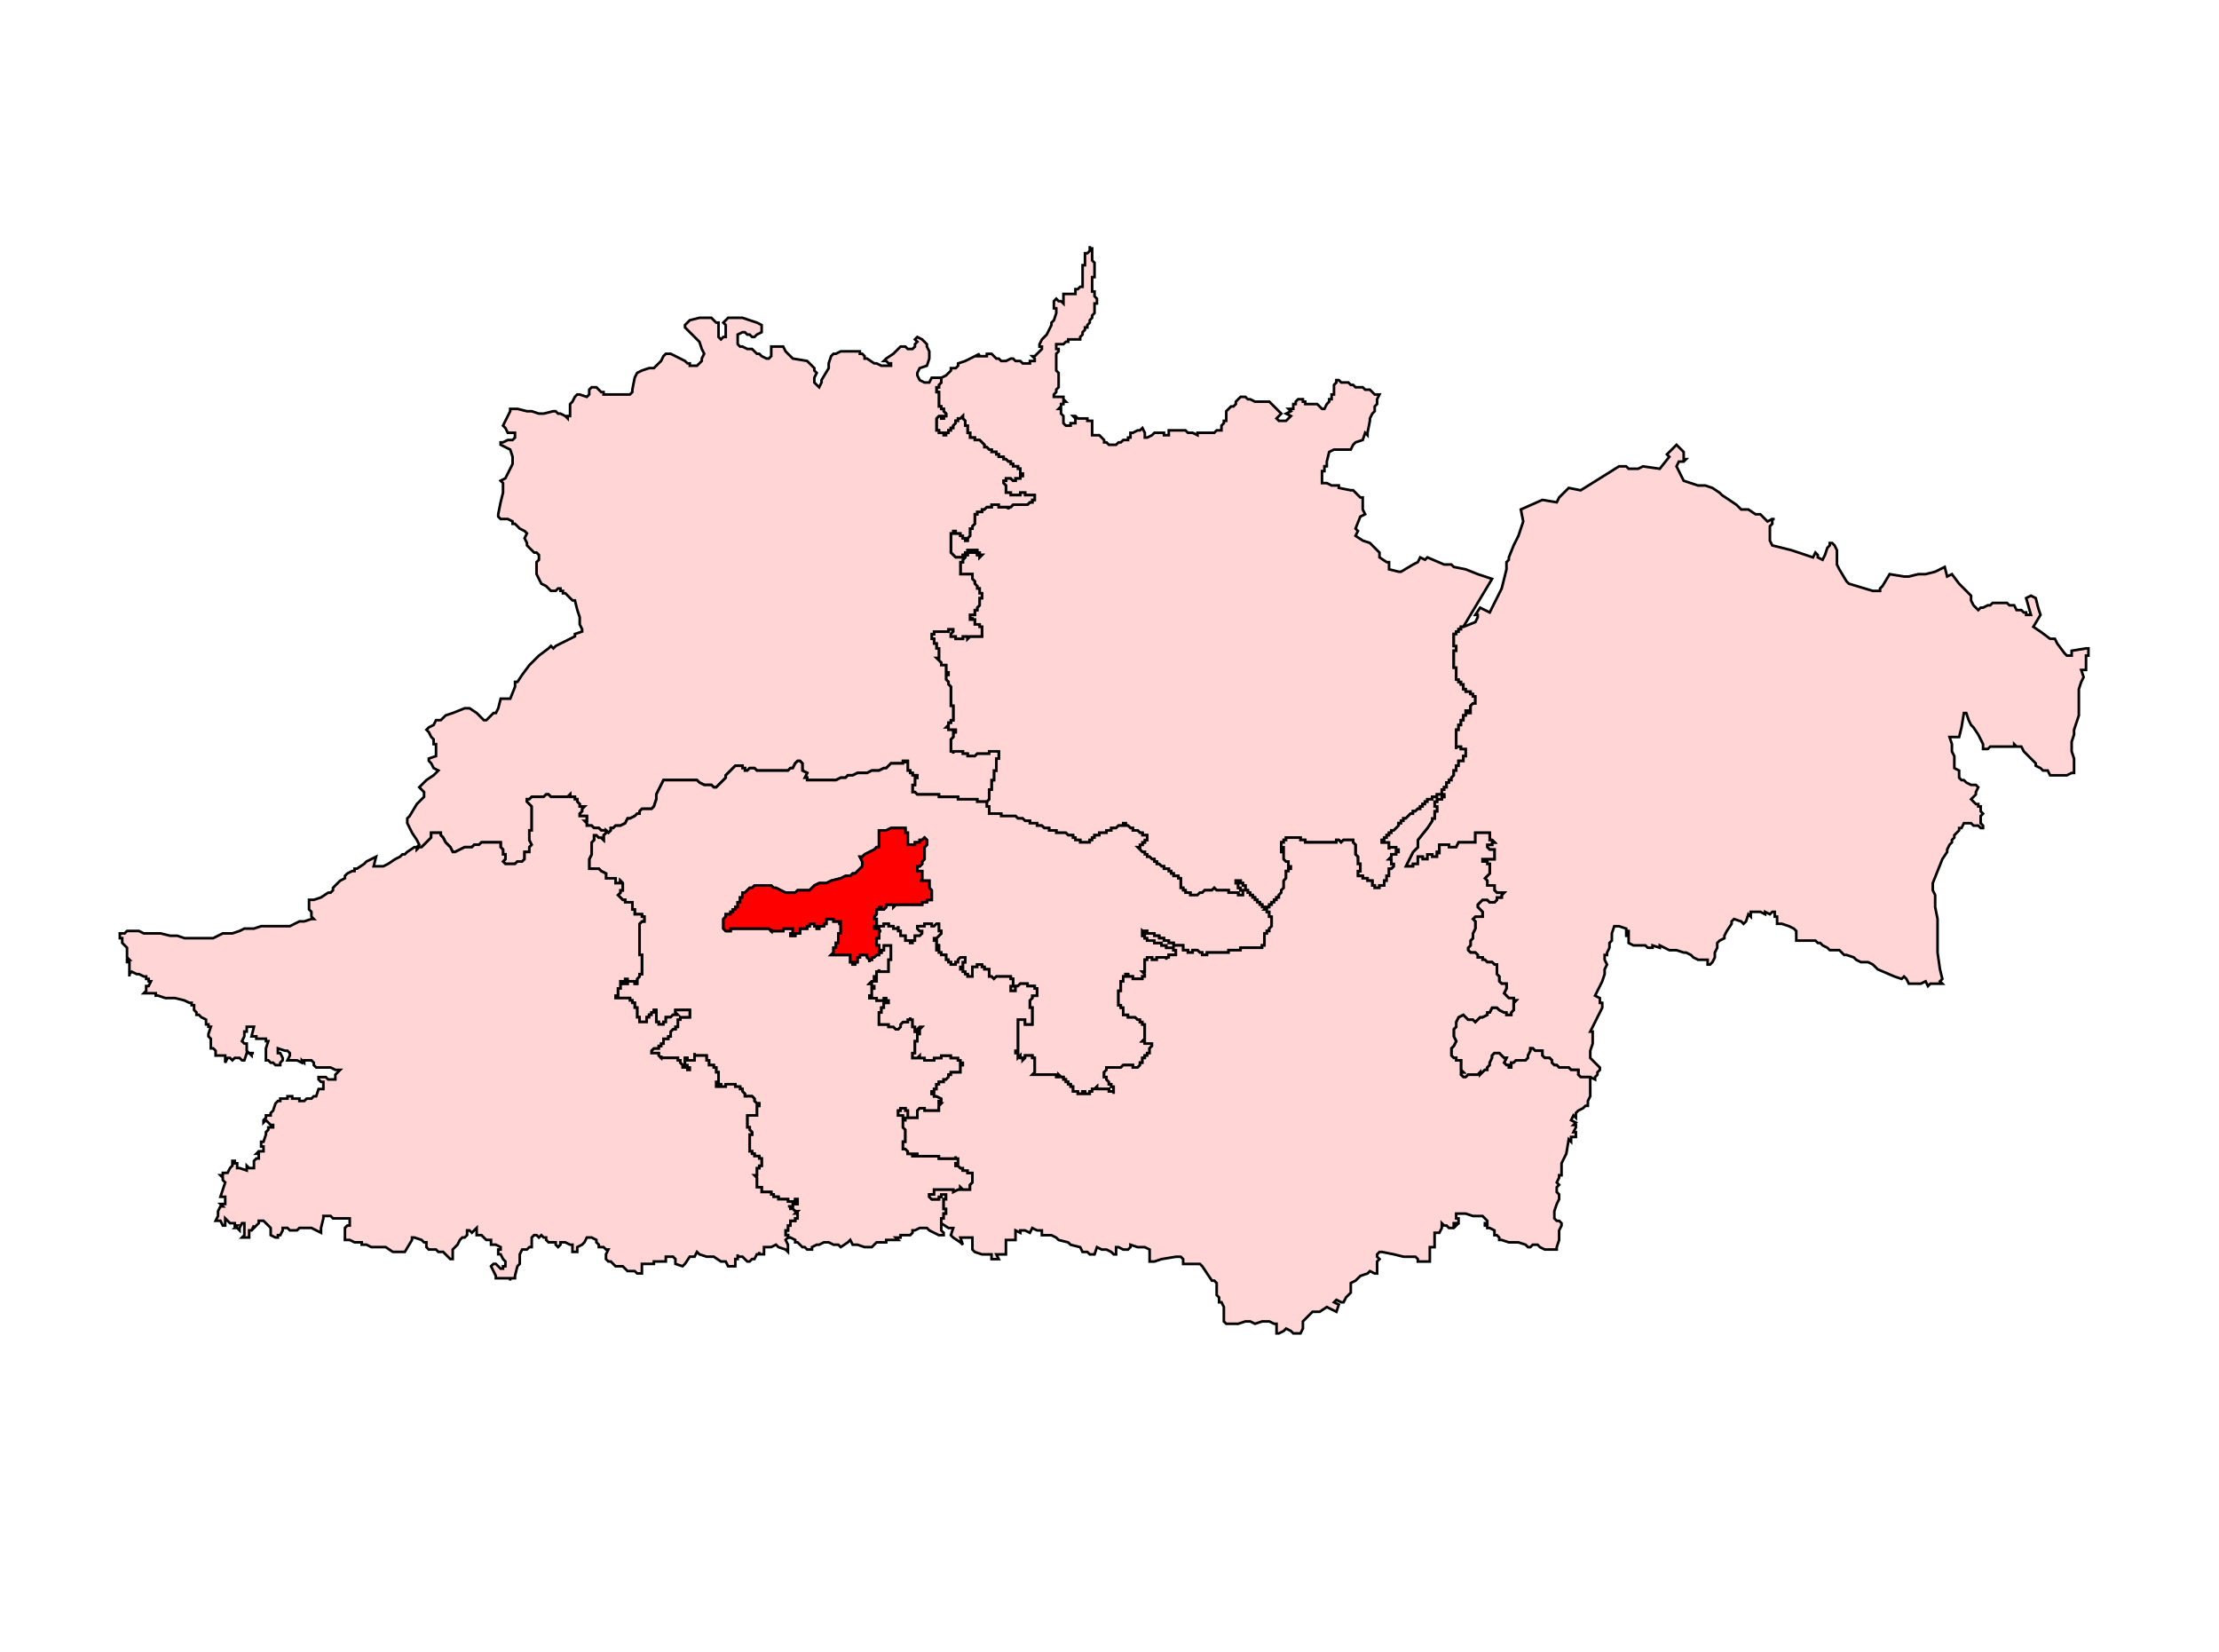 <?xml version="1.0" encoding="UTF-8" standalone="no"?>
<!-- Generator: Adobe Illustrator 15.0.3, SVG Export Plug-In . SVG Version: 6.00 Build 0)  -->

<svg
   version="1.1"
   id="Ebene_1"
   x="0px"
   y="0px"
   width="1280px"
   height="953px"
   viewBox="0 0 1280 953"
   enable-background="new 0 0 1280 953"
   xml:space="preserve"
   sodipodi:docname="158-Nathnagar.svg"
   inkscape:version="1.1.1 (3bf5ae0d25, 2021-09-20)"
   xmlns:inkscape="http://www.inkscape.org/namespaces/inkscape"
   xmlns:sodipodi="http://sodipodi.sourceforge.net/DTD/sodipodi-0.dtd"
   xmlns="http://www.w3.org/2000/svg"
   xmlns:svg="http://www.w3.org/2000/svg"><defs
   id="defs1831">
	
	
	
	
	
	
	
	
	
	
	
	
	
	
	
	
	
	
	
	
	
	
	
	
	
	
	
	
	
	
	
	
	
	
	
	
	
	
	
	
	
	
	
	
	
	
	
	
	
	
	
	
	
	
	
	
	
	
	
	
	
	
	
	
	
	
	
	
	
	
	
	
	
	
	
	
	
	
	
	
	
	
	
	
	
	
	
	
	
	
	
	
	
	
	
	
	
	
	
	
	
	
	
	
	
	
	
	
	
	
	
	
	
	
	
	
	
	
	
	
	
	
	
	
	
	
	
	
	
	
	
	
	
	
	
	
	
	
	
	
	
	
	
	
	
	
	
	
	
	
	
	
	
	
	
	
	
	
	
	
	
	
	
	
	
	
	
	
	
	
	
	
	
	
	
	
	
	
	
	
	
	
	
	
	
	
	
	
	
	
	
	
	
	
	
	
	
	
	
	
	
	
	
	
	
	
	
	
	
	
	
	
	
	
	
	
	
	
	
	
	
	
	
	
	
	
	
	
	
	
	
	
	
	
	
	
	
	
	
	
	
	
	

	
	
	
	
	
		
	
		
	
		
	
		
	
	
	
</defs><sodipodi:namedview
   id="namedview1829"
   pagecolor="#ffffff"
   bordercolor="#666666"
   borderopacity="1.0"
   inkscape:pageshadow="2"
   inkscape:pageopacity="0.0"
   inkscape:pagecheckerboard="0"
   showgrid="false"
   inkscape:zoom="2.2110999"
   inkscape:cx="508.11815"
   inkscape:cy="498.62062"
   inkscape:window-width="1920"
   inkscape:window-height="1001"
   inkscape:window-x="-9"
   inkscape:window-y="-9"
   inkscape:window-maximized="1"
   inkscape:current-layer="Ebene_1" />


<path
   id="polygon324"
   style="fill:#ffd5d5;stroke:#000000;stroke-width:1.5;stroke-miterlimit:4;stroke-dasharray:none;stroke-opacity:1"
   d="m 629.989,143.282 v 1.37 1.385 1.38 1.39 1.385 l 1.38,1.37 v 1.38 1.385 1.39 1.37 1.385 1.38 h -1.38 v 2.756 1.39 1.375 2.761 h 1.38 v 1.385 1.38 l 1.39,1.38 v 1.395 1.37 h -1.39 v 1.38 1.385 1.38 1.39 l -1.38,1.375 v 1.37 l -1.375,1.39 v 1.375 l -1.385,1.4 v 1.37 h -1.385 v 1.375 l -1.38,1.39 v 1.37 l -1.38,1.385 v 1.39 h -1.385 -1.37 -1.39 -2.761 v 1.37 h -1.385 l -1.375,1.395 h -1.385 -1.38 -1.385 v 1.37 1.38 h 1.385 v 1.385 l -1.385,1.38 v 1.375 1.39 1.38 1.385 1.38 1.37 1.395 l 1.385,1.37 v 1.39 1.385 1.37 1.38 1.385 1.37 l -1.385,1.39 v 1.385 l -1.37,1.38 v 1.38 h 1.37 1.385 1.38 1.385 v 1.375 l 1.375,1.38 h -1.375 v 1.39 h -1.385 v 1.385 l -1.38,1.38 h 1.38 v 1.375 1.38 l 1.385,1.38 v 2.766 1.38 l 1.375,1.385 h 2.761 v -1.385 h 1.385 1.39 v -1.38 -1.37 l -1.39,-1.395 h 1.39 l 1.37,1.395 h 1.385 1.38 1.38 1.385 v 1.37 h 1.385 1.375 v 1.38 1.385 1.38 1.37 1.395 1.38 h 1.38 1.39 1.375 l 1.38,1.38 1.38,1.385 v 1.37 h 1.38 l 1.39,1.39 h 1.375 1.38 1.385 l 1.385,-1.39 h 1.375 l 1.385,-1.37 h 1.375 1.385 v -1.385 h 1.385 v -1.38 -1.38 h 1.375 l 2.766,-1.395 h 1.37 l 1.395,-1.37 1.38,2.766 v 2.761 h 1.37 l 2.771,-1.38 1.385,-1.38 h 1.38 1.38 1.375 1.385 v 1.38 h 2.766 v -1.38 -1.395 h 1.385 1.38 1.37 1.395 2.756 1.38 l 1.385,1.395 h 1.375 1.39 l 2.756,1.38 v -1.38 h 1.39 2.756 2.761 1.39 1.38 l 1.375,-1.395 h 1.38 1.39 v -1.37 -1.38 l 1.37,-1.385 v -1.38 h 1.39 v -1.37 -1.395 -1.38 -1.38 l 1.385,-1.375 1.37,-1.38 h 1.39 l 1.38,-1.385 v -1.39 l 1.37,-1.38 1.39,-1.375 h 2.761 l 1.39,1.375 h 1.375 l 2.761,1.38 h 1.38 1.385 1.38 1.37 1.39 1.38 l 1.385,1.39 1.38,1.385 1.38,1.38 1.38,1.375 1.38,1.38 -1.38,1.38 -1.38,1.395 1.38,1.37 h 1.38 1.395 1.36 l 2.78,-2.766 -2.78,-1.38 2.78,-1.38 -1.39,-1.375 h 2.761 v -2.766 h 1.39 v -1.39 l 1.375,-1.38 h 1.38 1.395 v 1.38 h 1.37 v 1.39 h 1.385 1.38 2.756 1.39 l 1.37,1.385 1.39,1.38 h 1.38 l 1.375,-2.766 1.39,-1.39 v -1.38 h 1.38 v -1.375 -1.38 h 1.375 v -1.38 -2.776 -1.37 l 1.385,-1.385 v -1.38 h 1.385 l 1.38,1.38 h 1.38 1.385 1.375 l 1.385,1.385 h 1.38 l 1.37,1.37 h 1.4 1.375 1.38 l 1.385,1.39 h 1.375 1.38 l 1.39,1.385 1.375,1.38 h 1.38 1.38 l -1.38,2.756 v 2.771 l -1.38,1.385 v 2.756 l -1.375,1.38 -1.39,2.776 v 1.37 l -1.38,6.911 v 1.38 l -1.375,-1.38 -1.385,4.146 -4.156,1.37 -1.37,1.39 -1.38,2.766 h -2.761 -1.385 -1.38 -4.151 l -2.756,1.37 -1.39,5.541 v 2.746 h -1.375 v 2.771 h -1.38 v 5.531 1.38 h 2.756 l 2.771,1.37 h 4.146 v 1.395 l 6.906,1.37 h 1.38 l 2.771,2.776 1.375,1.36 h 1.38 v 6.911 l 1.385,2.771 -2.766,1.375 -2.776,6.911 1.4,1.38 -1.4,2.771 4.156,2.756 4.141,1.385 2.766,2.771 1.38,1.375 1.38,1.38 v 1.38 1.385 l 4.151,2.761 h 1.365 v 4.146 l 5.531,1.375 h 1.385 l 6.911,-4.136 2.756,-1.385 1.395,-2.761 2.751,1.39 1.395,-1.39 9.652,4.146 h 4.151 l 1.38,1.38 6.906,1.38 6.916,2.766 8.282,2.766 -4.136,6.906 -8.297,13.803 -4.141,6.911 h -1.385 v 1.39 h -1.39 v 1.37 h -1.36 v 1.395 h -1.395 v 1.37 1.38 1.385 1.38 1.37 h 1.395 v 1.395 1.38 h -1.395 v 1.38 1.385 1.37 1.385 1.38 1.37 1.405 h 1.395 v 1.37 1.38 1.385 1.37 1.38 h 1.36 v 1.395 h 1.39 v 1.38 h 1.385 v 1.38 1.375 h 1.375 v 1.38 h 1.38 1.385 v 1.39 h 1.38 v 1.385 h 1.385 v 1.38 1.37 1.385 h -1.385 l -1.38,1.38 v 1.39 1.375 1.38 h -1.385 v -1.38 h -1.38 v 1.38 1.38 h -1.375 v 1.385 1.37 h -1.385 v 1.395 1.37 h -1.39 v 1.39 1.385 h -1.36 v 1.37 1.39 1.375 1.39 1.38 1.365 1.4 1.37 -1.37 h 1.36 1.39 v 1.37 h 1.385 1.375 v 1.395 1.37 1.37 h -1.375 v 1.405 1.37 h -1.385 -1.39 v 1.39 1.375 h -1.36 v 1.37 1.39 h -1.395 v 1.385 1.37 l -1.38,1.39 v 1.375 h -1.38 v 1.39 h -1.38 v 1.385 1.36 h -1.39 v 1.39 h -1.365 v 1.385 1.37 h -1.39 -1.375 v 1.4 h -1.385 -1.375 v 1.365 h -1.385 -1.375 v 1.39 h -1.395 v 1.38 h -1.38 v 1.375 h -1.37 v 1.38 h -1.395 l -1.37,1.38 h -1.385 v 1.395 h -1.39 l -1.37,1.38 -1.39,1.37 h -1.38 v 1.385 h -1.38 v 1.38 h -1.385 v 1.39 l -1.38,1.385 -1.37,1.37 h -1.39 v 1.38 h -1.39 v 1.385 h -1.365 v 1.39 h -1.39 v 1.375 h -1.38 v 1.38 h 1.38 1.39 1.365 v 1.38 1.385 1.39 -1.39 h 1.39 1.39 1.37 v 1.39 h 1.38 v 1.37 h -1.38 v 1.375 h -1.37 -1.39 v 1.39 l -1.39,1.37 h 1.39 v 1.385 1.39 h 1.39 v 1.37 l -1.39,1.395 h -1.39 v 1.37 1.37 1.395 h -1.365 v 1.37 1.4 h -1.39 v 1.375 1.37 h -1.38 -1.38 v 1.39 h -1.38 -1.38 v -1.39 h -1.375 v -1.37 -1.375 h -1.39 -1.38 v -1.4 h -1.375 -1.385 v -1.37 h -1.38 -1.375 v -1.395 -1.37 h 1.375 v -1.37 -1.395 -1.37 h -1.375 v -1.39 -1.385 -1.37 l -1.4,-1.39 v -1.375 -1.37 -1.39 -1.385 l -1.37,-1.38 v -1.38 h -1.38 -1.385 -1.375 -1.385 l -1.38,1.38 -1.38,-1.38 h -1.385 v 1.38 h -1.385 -1.375 -1.38 -1.39 -1.375 -1.38 -1.39 -1.37 -1.39 -1.37 -1.385 -1.38 -1.385 v -1.38 h -1.37 -1.395 v -1.375 h -1.38 -1.375 -1.39 -1.37 -1.39 -1.39 v 1.375 h -1.36 v 1.38 h -1.395 v 1.38 1.385 h 1.395 v 1.39 h -1.395 v 1.37 h 1.395 v 1.375 1.39 1.37 l 1.36,1.385 h 1.39 v 1.39 1.37 h 1.39 v 1.395 h -1.39 v 1.37 h -1.39 v 1.37 1.395 1.37 l -1.36,1.4 v 1.375 1.37 1.39 l -1.395,1.375 v 1.4 l -1.38,1.37 v 1.375 h -1.38 v 1.39 h -1.38 v 1.375 h -1.38 v 1.38 h -1.385 v 1.39 h -1.38 l -1.39,1.375 v -1.375 h -1.37 v -1.39 h -1.38 v -1.38 h -1.385 v -1.375 h -1.38 V 517.637 h -1.38 v -1.375 h -1.38 v -1.37 h -1.375 v -1.4 h -1.39 v -1.375 -1.39 h -1.375 v -1.37 h -1.385 v -1.375 h -1.39 -1.37 v 1.375 h 1.37 v 1.37 1.39 h 1.39 v 1.375 h 1.385 v 1.4 1.37 h -1.385 -1.39 v -1.37 h -1.37 -1.38 -1.39 -1.37 v -1.4 h -1.385 -1.39 -1.37 -1.39 -1.38 l -1.375,-1.375 -1.38,1.375 h -1.39 -1.38 -1.38 l -1.385,1.4 h -1.37 l -1.39,1.37 h -1.385 -1.37 -1.39 v -1.37 h -1.375 -1.385 v -1.4 h -1.38 v -1.375 h -1.38 v -1.39 -1.37 -1.375 -1.4 h -1.375 v -1.37 h -1.395 -1.37 v -1.395 h -1.38 v -1.37 h -1.385 v -1.37 h -1.38 -1.385 v -1.395 h -1.385 l -1.375,-1.37 h -1.38 v -1.39 h -1.38 v -1.385 h -1.385 l -1.38,-1.37 H 661.755 V 492.772 h -1.37 v -1.375 h -1.38 l -1.395,-1.37 -1.37,-1.39 h 1.37 v -1.385 h 1.395 v -1.38 h 1.38 v -1.38 h 1.37 v -1.375 -1.39 h -1.37 -1.38 v -1.385 h -1.395 l -1.37,-1.38 h -1.38 -1.385 v -1.37 h -1.375 l -1.385,-1.385 h -1.385 v -1.39 h -1.375 v 1.39 h -1.385 -1.375 l -1.385,1.385 h -1.385 -1.38 v 1.37 h -1.375 -1.39 v 1.38 h -1.38 -1.38 -1.38 v 1.385 h -1.375 -1.39 v 1.39 h -1.38 v 1.375 h -1.375 v 1.38 h -1.385 -1.385 -1.38 -1.38 v -1.38 h -1.385 -1.37 v -1.375 h -1.39 v -1.39 h -1.385 -1.375 l -1.385,-1.385 h -1.375 -1.385 -1.38 -1.385 v -1.38 h -1.37 -1.395 -1.37 v -1.37 h -1.385 -1.38 l -1.38,-1.385 h -1.38 -1.39 v -1.39 h -1.375 -1.38 -1.38 v -1.38 h -1.38 -1.39 l -1.385,-1.385 h -1.37 -1.38 l -1.385,-1.37 h -1.385 -1.385 -1.375 -1.375 -1.39 -1.375 v -1.38 h -1.38 -1.39 -1.375 -1.385 -1.38 v -1.395 -1.38 -1.38 h -1.38 v -1.375 -1.38 l 1.38,-1.39 v -1.365 -1.4 -1.37 -1.385 h 1.38 v -1.39 -1.36 -1.385 -1.39 h 1.385 v -1.375 -1.39 -1.37 -1.385 h 1.375 v -1.39 -1.37 -1.375 -1.39 -1.37 h 1.39 v -1.405 -1.37 -1.37 h -1.39 -1.375 -1.385 -1.38 v 1.37 h -1.38 -1.38 -1.39 -1.375 -1.38 l -1.38,1.37 h -1.38 -1.38 -1.395 v -1.37 h -1.37 -1.38 v -1.37 h -1.385 -1.375 -1.385 -1.385 v 1.37 -1.37 h -1.375 v -1.395 -1.37 -1.4 -1.365 -1.38 l 1.375,-1.39 v -1.375 -1.39 h 1.385 v -1.37 h -1.385 -1.375 -1.385 v -1.385 h -1.38 l 1.38,-1.39 v -1.37 h 1.385 v -1.395 h 1.375 v -1.37 -1.385 -1.38 -1.38 -1.375 -1.39 h -1.375 v -1.38 -1.385 -1.37 -1.38 -1.385 -1.39 -1.38 -1.375 l -1.385,-1.38 v -1.38 l -1.38,-1.395 v -1.38 -1.37 h 1.38 v -1.385 h -1.38 v -1.38 -1.37 -1.405 h -1.38 -1.39 v -1.37 l -1.365,-1.38 -1.39,-1.385 h 1.39 v -1.37 -1.385 -1.38 -1.38 h -1.39 v -1.395 -1.37 h -1.385 v -1.38 -1.385 h -1.38 v -1.38 -1.37 h 1.38 v -1.395 h 1.385 1.39 1.365 1.39 1.38 1.38 v -1.37 h 1.385 1.375 v 1.37 l -1.375,1.395 v 1.37 h 1.375 1.385 v 1.38 h 1.385 1.375 1.385 v -1.38 h 1.38 1.37 v 1.38 l 1.395,-1.38 h 1.38 1.38 1.38 1.38 1.375 v -1.37 -1.395 -1.37 -1.39 h -1.375 v -1.385 h -1.38 -1.38 v -1.37 -1.39 h -1.38 v -1.375 1.375 h -1.38 v -1.375 -1.39 h 1.38 1.38 v -1.38 -1.375 h 1.38 v -1.39 l 1.38,-1.37 v -1.375 -1.4 -1.37 h 1.375 v -1.395 -1.37 h -1.375 v -1.375 -1.39 h -1.38 v -1.38 l -1.38,-1.385 v -1.38 l -1.38,-1.37 v -1.395 -1.37 h -1.38 -1.395 -1.37 -1.38 -1.385 v -1.39 -1.375 -1.38 -1.38 -1.385 h 1.385 v -1.37 l 1.38,-1.39 v -1.385 h 1.37 V 318.717 h 1.395 1.38 1.38 1.38 v 1.38 h 1.38 v 1.385 l 1.375,-1.385 h -1.375 V 318.717 h -1.38 v -1.38 h -1.38 -1.38 -1.38 -1.395 v 1.38 h -1.37 v 1.38 h -1.38 v 1.385 h -1.385 -1.375 -1.385 l -1.385,-1.385 -1.375,-1.38 v -1.38 -1.375 -1.39 -1.38 -1.385 -1.37 -1.385 -1.39 h 1.375 v -1.38 h 1.385 v 1.38 h 1.385 1.375 v 1.39 h 1.385 v 1.385 h 1.38 v 1.37 h 1.37 v -1.37 l 1.395,-1.385 v -1.39 -1.38 -1.38 h 1.38 v -1.375 l 1.38,-1.38 v -1.395 -1.37 -1.39 -1.375 h 1.38 v -1.38 h 1.38 1.375 v -1.39 h 1.39 l 1.38,-1.365 h 1.38 1.38 v -1.38 h 1.385 1.375 1.39 v 1.38 h 1.38 1.375 1.39 1.375 v 1.365 -1.365 h 1.375 l 1.385,-1.38 h 1.385 1.385 1.38 1.37 1.385 1.39 l 1.38,-1.39 h 1.38 v -1.375 h 1.38 v -1.4 -1.36 h -1.38 -1.38 -1.38 -1.39 v -1.385 h -1.385 -1.37 v 1.385 h -1.38 -1.385 -1.385 -1.385 v -1.385 h -1.375 -1.375 v -1.39 -1.37 -1.395 l -1.39,-1.37 v -1.38 h 1.39 v -1.395 h 1.375 1.375 l 1.385,1.395 h 1.385 v -1.395 h 1.385 1.38 v -1.37 h 1.37 v -1.375 h -1.37 v -1.39 -1.37 h -1.38 v -1.4 h -1.385 -1.385 v -1.375 h -1.385 v -1.37 h -1.375 l -1.375,-1.395 h -1.39 v -1.37 h -1.375 -1.38 v -1.39 h -1.39 v -1.385 h -1.375 -1.385 v -1.37 h -1.38 l -1.38,-1.39 h -1.38 v -1.375 l -1.39,-1.39 -1.375,-1.37 h -1.38 -1.38 v -1.385 h -1.38 -1.38 v -1.38 -1.38 h -1.395 v -1.395 -1.37 -1.38 h -1.37 v -1.385 -1.38 l -1.38,-1.37 v -1.395 l -1.385,1.395 h -1.375 v 1.37 h -1.385 v 1.38 l -1.385,1.385 v 1.38 h -1.375 v 1.37 h -1.385 v 1.395 h -1.38 v 1.38 h -1.38 v -1.38 h -1.39 -1.365 v -1.395 h -1.39 v -1.37 -1.38 -1.385 -1.38 -1.37 l 1.39,-1.395 h 1.365 v 1.395 h 1.39 v -1.395 h 1.38 v -1.38 l -1.38,-1.38 v -1.375 h -1.39 v -1.38 h -1.365 v -1.385 -1.39 -1.38 -1.375 -1.38 -1.38 h -1.39 v -1.385 -1.39 h 1.39 v -1.37 l 1.365,-1.385 v -1.38 -1.37 l 2.771,-1.385 2.766,-2.761 v -1.395 h 1.375 1.385 l 1.385,-1.37 v -1.38 l 4.141,-1.385 2.766,-1.38 2.761,-1.39 2.761,-1.375 -1.38,1.375 h 4.146 1.38 v -1.375 h 2.761 l 1.385,1.375 1.375,1.39 h 1.39 l 1.38,1.38 h 2.766 l 2.751,-1.38 h 1.385 l 1.385,1.38 h 2.766 l 1.37,1.385 h 2.776 1.38 v -1.385 h 1.38 1.38 v -1.38 l -1.38,-1.39 h 1.38 l 2.766,-2.756 1.38,-1.385 v -1.38 h -1.38 v -1.37 l 1.38,-2.766 1.38,-1.39 1.38,-1.385 2.756,-5.506 v -1.4 l 1.395,-1.375 1.37,-4.136 v -2.771 h -1.37 v -1.385 -2.751 l 1.37,-1.395 1.385,1.395 h 1.38 l 1.385,1.37 v -1.37 -4.156 h 4.136 1.385 1.39 v -2.756 h 1.37 l 1.385,-1.39 h 1.38 v -1.375 -1.39 -1.375 -2.761 -1.385 -2.761 -1.385 h 1.38 v -1.38 -1.37 -1.385 -1.39 -1.38 h 1.385 l 1.385,-1.385 v -1.37 -1.38 1.38 z" /><path
   id="polygon338"
   style="fill:#ffd5d5;stroke:#000000;stroke-width:1.5;stroke-miterlimit:4;stroke-dasharray:none;stroke-opacity:1"
   d="m 542.951,220.632 -1.365,1.385 v 1.37 h -1.39 v 1.39 1.385 h 1.39 v 1.38 1.38 1.375 1.38 1.39 1.385 h 1.365 v 1.38 h 1.39 v 1.375 l 1.38,1.38 v 1.38 h -1.38 v 1.395 h -1.39 v -1.395 h -1.365 l -1.39,1.395 v 1.37 1.38 1.385 1.38 1.37 h 1.39 v 1.395 h 1.365 1.39 v 1.38 h 1.38 v -1.38 h 1.38 v -1.395 h 1.385 v -1.37 h 1.375 v -1.38 l 1.385,-1.385 v -1.38 h 1.385 v -1.37 h 1.375 l 1.385,-1.395 v 1.395 l 1.38,1.37 v 1.38 1.385 h 1.37 v 1.38 1.37 1.395 h 1.395 v 1.38 1.38 h 1.38 1.38 v 1.385 h 1.38 1.38 l 1.375,1.37 1.39,1.39 v 1.375 h 1.38 l 1.38,1.39 h 1.38 v 1.37 h 1.385 1.375 v 1.385 h 1.39 v 1.39 h 1.38 1.375 v 1.37 h 1.39 l 1.375,1.395 h 1.375 v 1.37 h 1.385 v 1.375 h 1.385 1.385 v 1.4 h 1.38 v 1.37 1.39 h 1.37 v 1.375 h -1.37 v 1.37 h -1.38 -1.385 v 1.395 h -1.385 l -1.385,-1.395 h -1.375 -1.375 v 1.395 h -1.39 v 1.38 l 1.39,1.37 v 1.395 1.37 1.39 h 1.375 1.375 v 1.385 h 1.385 1.385 1.385 1.38 v -1.385 h 1.37 1.385 v 1.385 h 1.39 1.38 1.38 1.38 v 1.36 1.4 h -1.38 v 1.375 h -1.38 l -1.38,1.39 h -1.39 -1.385 -1.37 -1.38 -1.385 -1.385 l -1.385,1.38 h -1.375 v 1.365 -1.365 h -1.375 -1.39 -1.375 -1.38 v -1.38 h -1.39 -1.375 -1.385 v 1.38 h -1.38 -1.38 l -1.38,1.365 h -1.39 v 1.39 h -1.375 -1.38 v 1.38 h -1.38 v 1.375 1.39 1.37 1.395 l -1.38,1.38 v 1.375 h -1.38 v 1.38 1.38 1.39 l -1.395,1.385 v 1.37 h -1.37 v -1.37 h -1.38 v -1.385 h -1.385 v -1.39 h -1.375 -1.385 v -1.38 h -1.385 v 1.38 h -1.375 v 1.39 1.385 1.37 1.385 1.38 1.39 1.375 1.38 l 1.375,1.38 1.385,1.385 h 1.385 1.375 1.385 v -1.385 h 1.38 V 318.717 h 1.37 v -1.38 h 1.395 1.38 1.38 1.38 v 1.38 h 1.38 v 1.38 h 1.375 l -1.375,1.385 v -1.385 h -1.38 V 318.717 h -1.38 -1.38 -1.38 -1.395 v 1.38 h -1.37 v 1.385 l -1.38,1.39 v 1.37 h -1.385 v 1.385 1.38 1.38 1.375 1.39 h 1.385 1.38 1.37 1.395 1.38 v 1.37 1.395 l 1.38,1.37 v 1.38 l 1.38,1.385 v 1.38 h 1.38 v 1.39 1.375 h 1.375 v 1.37 1.395 h -1.375 v 1.37 1.4 1.375 l -1.38,1.37 v 1.39 h -1.38 v 1.375 1.38 h -1.38 -1.38 v 1.39 1.375 h 1.38 v -1.375 1.375 h 1.38 v 1.39 1.37 h 1.38 1.38 v 1.385 h 1.375 v 1.39 1.37 1.395 1.37 h -1.375 -1.38 -1.38 -1.38 -1.38 l -1.395,1.38 v -1.38 h -1.37 -1.38 v 1.38 h -1.385 -1.375 -1.385 v -1.38 h -1.385 -1.375 v -1.37 l 1.375,-1.395 v -1.37 h -1.375 -1.385 v 1.37 h -1.38 -1.38 -1.39 -1.365 -1.39 -1.385 v 1.395 h -1.38 v 1.37 1.38 h 1.38 v 1.385 1.38 h 1.385 v 1.37 1.395 h 1.39 v 1.38 1.38 1.385 1.37 h -1.39 l 1.39,1.385 1.365,1.38 v 1.37 h 1.39 1.38 v 1.405 1.37 1.38 h 1.38 v 1.385 h -1.38 v 1.37 1.38 l 1.38,1.395 v 1.38 l 1.385,1.38 v 1.375 1.38 1.39 1.385 1.38 1.37 1.385 1.38 h 1.375 v 1.39 1.375 1.38 1.38 1.385 1.37 h -1.375 v 1.395 h -1.385 v 1.37 l -1.38,1.39 h 1.38 v 1.385 h 1.385 1.375 1.385 v 1.37 h -1.385 v 1.39 1.375 l -1.375,1.39 v 1.38 1.365 1.4 1.37 1.395 h 1.375 v 1.37 -1.37 h 1.385 1.385 1.375 1.385 v 1.37 h 1.38 1.37 v 1.37 h 1.395 1.38 1.38 l 1.38,-1.37 h 1.38 1.375 1.39 1.38 1.38 v -1.37 h 1.38 1.385 1.375 1.39 v 1.37 1.37 1.405 h -1.39 v 1.37 1.39 1.375 1.37 1.39 h -1.375 v 1.385 1.37 1.39 1.375 h -1.385 v 1.39 1.385 1.36 1.39 h -1.38 v 1.385 1.37 1.4 1.365 l -1.38,1.39 h -1.38 -1.39 -1.375 -1.38 v -1.39 h -1.38 -1.38 -1.38 -1.395 -1.37 -1.38 -1.385 -1.375 v -1.365 h -1.385 -1.385 -1.375 -1.385 -1.38 -1.38 -1.39 -1.365 v -1.4 h -1.39 -1.385 -1.38 -1.375 -1.385 -1.375 -1.385 -1.385 -1.38 l -1.375,-1.37 h -1.39 v -1.385 -1.39 -1.36 h 1.39 v -1.385 -1.39 -1.375 h 1.375 v -1.39 h -1.375 -1.39 v -1.37 h -1.37 v -1.385 h -1.39 v -1.39 -1.37 -1.375 -1.39 h -1.385 v 1.39 -1.39 h -1.37 v 1.39 h -1.39 -1.375 -1.385 -1.375 -1.385 l -1.385,1.375 -1.38,1.37 h -1.375 l -2.771,1.39 h -2.761 -1.385 l -2.761,1.385 h -2.766 -2.766 l -2.761,1.37 h -2.756 l -1.38,1.39 h -2.761 l -2.761,1.375 h -2.776 -4.136 -4.151 -2.756 -2.771 v -1.375 h -1.375 l 1.375,-2.761 -2.761,-1.385 v -4.136 l -1.38,-1.39 h -1.385 l -1.38,1.39 -1.38,2.746 h -1.38 l -1.39,1.39 h -2.756 -1.39 -2.756 -2.761 -4.146 -1.38 -1.385 -1.37 l -1.39,-1.39 h -2.761 l -1.39,1.39 h -1.37 v -1.39 h -1.38 v -1.37 h -2.771 -1.38 l -1.385,1.37 -1.37,1.39 -1.39,1.385 -1.38,1.37 v 1.39 l -2.756,2.766 -1.39,1.385 -1.37,1.36 h -1.39 l -1.37,-1.36 h -1.385 -1.39 -1.375 l -2.761,-1.385 -1.385,-1.39 h -1.385 -1.38 -2.756 -2.766 -2.776 -4.141 -2.756 -1.39 l -1.37,2.776 -1.39,2.751 -1.38,2.756 v 2.766 l -1.375,4.146 -1.38,1.38 h -2.766 -1.385 -1.37 l -1.385,1.38 v 1.395 h -1.38 l -1.39,1.38 -2.761,1.37 h -1.38 l -1.375,2.766 -2.761,1.39 h -2.78 l -1.37,1.385 h -1.385 v 1.37 l -1.38,1.38 -1.38,-1.38 h -1.39 -1.375 l -1.38,-1.37 h -1.38 -1.39 l -1.365,-1.385 h -1.39 -1.38 v -1.39 l -1.38,-1.38 h 1.38 v -1.385 -1.37 h -1.38 -1.38 -1.38 v -1.38 l 1.38,-1.395 v -1.38 l 1.38,-1.38 h -1.38 -1.38 v -1.375 l -1.385,-1.38 v -1.39 h -1.39 v -1.365 h -1.37 -1.38 v -1.4 l -1.39,1.4 h -2.751 -1.395 -2.756 -1.395 -1.36 l -1.395,-1.4 h -1.38 l -1.38,1.4 h -1.38 -1.38 -2.766 -1.38 l -1.38,1.365 h -1.375 v 1.39 l 1.375,1.38 1.38,1.375 v 2.761 1.395 1.38 1.37 1.385 1.38 1.39 1.385 1.37 h -1.38 v 1.38 1.385 1.39 1.375 l 1.38,2.761 -1.38,1.385 v 1.39 1.37 h -1.375 -1.39 v 1.375 1.39 1.37 l -1.37,1.385 h -1.39 -1.37 l -1.385,1.39 h -1.39 -2.761 -1.38 l -1.38,-1.39 1.38,-1.385 v -1.37 -1.39 h -1.38 v -1.375 -1.37 l -1.375,-1.39 v -1.385 -1.38 h -1.395 -1.38 -2.766 -1.37 -2.78 -1.365 l -1.39,1.38 h -1.38 -1.38 l -1.375,1.385 h -4.151 l -2.756,1.39 -2.766,1.37 h -1.375 l -1.395,-2.761 -1.365,-1.385 -1.385,-1.38 -1.39,-2.756 -1.375,-1.39 v -1.385 h -1.38 -2.766 -1.385 v 2.776 l -1.385,1.375 -1.365,1.38 -1.39,1.38 -1.39,1.385 h -1.375 l -1.38,1.39 v -1.39 l 1.38,-1.385 -1.38,-2.761 -2.761,-4.151 -2.766,-5.526 v -2.766 l 1.385,-1.37 4.141,-6.911 4.146,-4.136 v -1.4 -1.37 l -1.39,-1.385 -1.375,-1.39 1.375,-1.36 2.78,-2.776 4.136,-2.766 2.766,-2.756 -2.766,-1.39 -1.385,-2.746 -1.385,-1.39 v -1.37 l 4.151,-1.405 v -1.37 -2.766 -1.37 -1.4 h -1.38 v -2.746 l -1.385,-1.39 -1.385,-2.766 -1.365,-1.37 1.365,-1.385 2.771,-1.39 1.38,-2.766 h 2.766 l 1.375,-1.37 1.39,-1.385 4.146,-1.38 6.896,-2.756 h 1.39 1.37 l 4.146,2.756 2.771,2.766 1.365,1.37 h 1.39 l 1.39,-1.37 2.761,-2.766 h 1.375 l 1.38,-2.756 1.395,-5.526 h 1.375 2.761 1.385 l 2.766,-6.911 v -2.761 h 1.385 l 2.761,-4.146 4.136,-5.541 5.526,-5.506 5.521,-4.146 1.395,-1.395 1.36,1.395 1.395,-1.395 11.042,-5.516 v -1.37 l 4.156,-1.395 v -1.37 l -1.38,-2.776 v -4.136 l -1.385,-4.146 -1.39,-5.536 h -1.37 l -1.38,-1.37 -1.39,-1.395 -1.38,-1.37 h -1.37 v -1.375 H 323.302 v -1.39 h -1.375 l -1.38,1.39 h -1.395 -1.36 l -2.776,-2.771 -2.761,-1.385 -2.756,-5.516 v -2.766 -2.761 -1.385 l 1.375,-1.37 v -2.776 l -1.375,-1.38 h -1.39 l -1.38,-1.38 -1.38,-1.375 -1.375,-1.39 v -1.38 l -1.39,-2.756 1.39,-2.776 -1.39,-1.38 -2.761,-1.38 -2.756,-2.756 h -1.39 v -1.395 l -2.761,-1.37 h -1.38 -2.756 l -1.395,-1.39 v -1.375 l 1.395,-6.906 1.375,-5.521 v -1.39 -2.766 -1.37 l -1.375,-1.38 2.756,-1.395 1.38,-2.746 1.385,-2.761 1.375,-2.776 v -4.136 l -1.375,-4.146 -2.766,-1.39 -2.756,-1.375 v -1.39 h 1.375 l 2.761,-1.37 h 2.761 l 1.39,-1.385 v -2.761 h -4.151 l -1.38,-2.766 -1.38,-1.38 1.38,-2.766 2.766,-5.526 v -1.375 h 1.375 1.39 1.385 l 5.521,1.375 h 2.756 l 4.146,1.38 h 2.761 l 5.516,-1.38 h 1.395 l 1.38,1.38 h 1.375 l 2.766,1.38 1.38,1.395 v -1.395 h 1.39 v -6.901 l 1.38,-1.39 1.37,-2.756 1.39,-1.38 h 1.385 l 4.141,1.38 1.38,-1.38 v -2.766 l 1.39,-1.39 h 1.365 1.39 l 1.38,1.39 1.38,1.385 h 1.375 v 1.38 h 5.536 1.37 1.39 2.751 4.156 l 1.385,-1.38 v -1.385 l 1.375,-6.896 1.39,-2.776 2.766,-1.37 4.131,-1.395 h 2.771 l 2.756,-2.751 1.39,-1.385 1.37,-2.771 1.39,-1.375 h 1.375 1.38 l 2.771,1.375 2.761,1.39 2.756,1.38 1.395,1.385 h 1.37 v 1.38 h 4.151 l 1.385,-1.38 1.375,-1.385 v -1.38 l 1.385,-2.766 -1.385,-2.766 -1.375,-4.146 -1.385,-1.37 -1.385,-1.39 -2.766,-2.756 -2.766,-2.766 v -1.37 l 1.395,-1.4 1.37,-1.375 5.536,-1.39 h 5.526 1.385 l 2.761,2.766 h 1.37 v 2.771 2.766 2.756 l 1.39,1.39 1.375,-1.39 h 1.38 v -1.385 -1.37 -4.136 l -1.38,-1.4 1.38,-1.375 1.38,-1.39 h 1.39 2.756 4.151 l 4.141,1.39 4.151,1.375 2.756,1.4 v 1.37 1.375 1.39 l -2.756,1.37 -1.39,1.385 h -1.385 l -1.375,-1.385 h -1.39 l -1.37,-1.37 h -1.38 l -2.771,1.37 v 1.385 2.761 1.395 l 1.38,1.37 h 1.39 l 2.751,1.38 h 2.766 l 2.776,2.766 h 1.37 l 1.385,1.375 2.771,1.39 h 1.375 l 1.38,-1.39 v -4.141 -1.38 h 5.516 1.39 l 1.385,2.766 1.37,1.38 1.39,1.375 1.38,1.39 8.287,1.38 1.375,1.385 2.771,2.751 v 1.395 l 1.38,1.37 -1.38,2.776 v 1.37 1.38 l 1.38,1.385 1.385,1.37 1.38,-2.756 v -1.38 l 4.141,-6.911 v -1.37 -1.38 l 1.38,-4.156 1.39,-1.375 h 1.385 l 2.761,-1.38 h 5.511 4.146 1.39 v 1.38 h 1.375 l 1.38,1.375 v 1.39 h 1.385 l 4.146,2.766 h 1.375 l 2.776,1.38 h 1.38 2.756 1.385 v -1.38 h -1.385 l -1.38,-1.385 h -1.375 l 1.375,-1.38 4.151,-2.766 4.136,-4.146 h 2.761 l 1.385,1.38 h 2.761 l 1.39,-1.38 v -1.37 l 1.375,-1.395 -1.375,-1.37 1.375,-1.39 2.766,1.39 2.761,2.766 v 1.37 l 1.385,2.766 v 4.146 l -1.385,4.146 -4.146,1.37 -1.38,2.766 v 1.39 l 1.38,2.756 2.771,1.38 h 1.375 1.385 l 1.375,-2.751 h 1.38 2.776 1.365 v 1.37 z" /><path
   id="polygon350"
   style="fill:#ffd5d5;stroke:#000000;stroke-width:1.5;stroke-miterlimit:4;stroke-dasharray:none;stroke-opacity:1"
   d="m 852.408,356.019 v -1.39 h -1.385 l 2.751,-4.146 5.541,2.766 6.906,-13.813 2.766,-11.047 v -1.38 -2.766 l 1.37,-1.37 v -1.39 l 2.761,-6.911 1.39,-2.766 1.385,-2.756 2.761,-8.302 -1.39,-6.906 12.433,-5.511 8.302,1.375 1.37,-2.776 5.531,-5.506 6.911,1.37 22.099,-13.818 h 1.39 1.375 1.385 l 1.375,1.4 h 1.385 4.136 l 2.766,-1.4 9.672,1.4 5.526,-6.911 -1.385,-1.39 5.531,-5.521 4.146,4.136 v 2.776 1.37 h 1.375 l -1.375,1.395 h -2.771 l -1.375,2.746 4.146,8.302 4.146,1.38 4.141,1.37 h 4.146 l 4.141,1.395 4.146,2.761 1.375,1.385 4.151,2.761 4.141,2.766 2.776,2.746 h 4.136 l 4.136,2.771 h 2.776 l 2.756,2.766 1.38,1.37 2.76,-1.37 h 1.39 -1.39 v 2.766 l -1.38,1.38 v 1.375 5.536 1.37 l 1.38,2.766 11.052,2.766 12.438,4.146 1.38,-2.766 1.38,1.38 v 1.385 l 2.766,1.39 1.38,-2.776 1.38,-4.136 1.39,-1.39 v -1.38 h 1.375 l 1.38,1.38 1.381,2.766 v 6.906 1.385 l 1.38,2.761 4.136,6.901 1.395,1.38 13.803,4.156 h 2.776 1.37 v -1.39 l 1.39,-1.38 4.146,-6.901 8.287,1.37 h 2.756 l 5.531,-1.37 h 4.151 l 5.516,-1.39 5.536,-2.756 1.38,5.516 2.756,-1.37 4.151,5.516 5.526,5.531 1.37,1.37 v 2.766 l 1.39,2.776 1.375,1.37 1.385,1.39 1.385,-1.39 h 1.375 l 2.766,-1.37 h 1.38 l 1.385,-1.375 h 4.141 1.39 1.375 1.38 l 1.38,1.375 h 1.38 1.39 l 1.375,2.761 h 2.761 l 1.39,1.375 h 1.365 v 1.38 h 2.771 l -2.771,-9.662 2.771,-1.395 2.77,1.395 1.375,5.516 1.375,4.146 -4.141,6.911 4.141,2.761 5.536,4.146 h 2.761 l 1.38,2.766 4.146,5.526 1.375,1.385 h 2.771 v -2.766 l 8.287,-1.38 h 1.37 v 4.146 h -1.37 v 8.282 h -2.771 l 1.39,4.136 -1.39,2.776 -1.37,4.136 v 1.38 4.156 2.756 2.771 2.756 1.38 l -1.385,4.151 -1.39,4.146 v 2.761 l -1.37,4.146 v 2.766 2.766 l 1.37,4.146 v 2.761 4.136 1.385 h -1.37 l -2.771,1.37 h -4.136 -2.765 -1.39 -1.37 l -1.38,-2.756 h -2.765 l -1.39,-1.39 -2.751,-1.37 v -1.375 l -2.77,-2.761 -2.771,-2.776 -1.365,-1.37 -1.39,-2.766 h -1.38 -1.38 l -1.375,-1.4 v 1.4 h -1.39 -2.76 -2.756 -1.39 -2.761 -1.38 -1.385 l -1.38,1.37 h -2.766 v -2.771 l -1.375,-2.746 -1.385,-2.766 -2.761,-4.146 -1.39,-1.39 -1.37,-2.766 -1.385,-4.136 h -1.385 l -1.38,8.292 -1.375,5.521 h -1.39 -2.76 -1.38 l 1.38,4.136 v 2.771 1.395 l 1.39,2.741 v 1.405 2.761 2.746 l 2.76,1.39 v 1.385 2.761 l 1.375,1.375 h 1.38 l 1.385,1.39 2.756,1.385 h 2.766 l 1.385,1.36 -1.385,2.776 v 1.37 l -1.375,1.4 -1.39,1.365 1.39,1.39 1.375,1.38 h 1.385 v 1.375 h 1.385 v 1.38 1.38 l 1.375,1.395 -1.375,1.38 v 1.37 1.385 1.38 l 1.375,1.39 v 1.385 h -1.375 l -1.385,-1.385 h -1.385 -1.375 l -1.39,-1.39 h -2.756 -1.385 l -1.38,2.776 h -1.375 v 1.37 l -1.39,1.38 -1.37,1.385 v 1.39 l -1.39,1.375 v 1.38 l -1.38,1.38 -1.375,2.776 v 1.37 l -2.771,4.136 -2.76,6.911 -2.756,6.911 v 4.136 l 1.37,2.771 v 1.375 2.766 2.771 l 1.385,6.901 v 2.756 5.536 11.047 l 1.385,9.662 1.375,5.531 -1.375,1.38 1.375,1.38 h -2.76 -1.385 -2.76 l -1.385,1.395 -1.37,-2.776 -2.765,1.38 h -2.771 -4.146 l -1.38,-2.761 -1.375,-1.375 -1.39,1.375 -4.136,-1.375 -9.667,-4.156 -2.776,-2.751 -2.76,-1.385 h -2.751 -1.385 l -2.77,-1.38 -1.38,-1.375 -4.151,-1.4 h -1.37 l -1.38,-1.37 -1.385,-1.385 h -2.761 -2.756 l -1.39,-1.38 -2.76,-1.37 -1.375,-1.405 h -1.39 l -1.38,-1.36 h -1.38 -2.756 -2.765 -2.771 -1.375 v -5.526 l -1.385,-1.385 -2.766,-1.38 -4.146,-1.39 h -2.771 v -1.375 -2.761 h -1.365 v -1.385 -1.37 h -1.39 l -1.38,1.37 -2.761,-1.37 v 1.37 l -2.756,-1.37 h -2.776 -2.751 v 2.756 l -1.385,-1.385 -1.375,4.146 -1.395,1.375 -1.365,-1.375 -4.151,-1.38 -1.38,1.38 v 1.375 l -2.765,4.156 -1.385,2.751 v 1.385 l -2.761,1.39 -1.38,1.36 v 1.405 1.37 l -1.39,2.766 v 1.37 1.4 l -1.375,2.756 -1.38,1.385 h -1.39 v -1.385 -1.38 h -2.761 -1.375 -1.38 l -2.766,-1.375 -1.375,-1.4 -2.771,-1.37 h -1.375 l -4.146,-1.385 h -4.146 l -2.766,-1.38 -2.761,-1.37 v 1.37 l -4.156,-1.37 v 1.37 h -2.751 l -1.385,-1.37 h -1.38 -2.766 -2.761 l -2.761,-1.405 v -2.751 -1.385 h -1.375 v -1.37 h 1.375 v -1.38 h -1.375 v -1.385 l -4.151,-1.38 h -2.756 l -1.39,4.146 v 4.146 l -1.375,1.36 v 2.776 l -1.385,2.766 v 1.37 H 925.613 v 2.776 l 1.39,2.766 -1.39,2.751 v 2.776 l -1.37,4.136 -2.771,5.526 -1.38,2.766 2.766,1.39 v 1.375 1.37 h 1.385 v 1.39 1.385 l -1.385,2.761 -1.385,2.766 -2.756,5.521 -1.39,2.771 h 1.39 v 1.365 1.4 4.136 l -1.39,4.146 v 4.136 l 1.39,1.39 1.375,1.385 2.766,2.751 v 1.385 l -1.385,1.37 v 1.4 l -1.38,1.365 v 1.39 l -2.766,-1.39 h -1.38 -1.38 -1.39 -1.365 l -1.39,-1.365 v -1.4 -1.37 h -1.375 -2.771 l -1.375,-1.385 h -2.766 -1.375 -1.39 l -1.37,-1.38 h -1.385 l -1.38,-1.37 v -1.385 l -1.385,-1.39 h -1.37 -1.385 l -1.395,-1.37 v -1.395 -1.37 h -1.375 -1.375 -1.385 l -1.38,-1.38 h -1.38 v 1.38 l -1.395,2.766 v 1.37 l -1.37,1.39 h -1.38 -1.39 -1.37 -1.385 l -1.39,1.385 h -1.37 v 1.37 1.38 h -1.39 v -1.38 h -1.37 l -1.385,-1.37 1.385,-2.776 h -1.385 l -1.38,-1.37 -1.39,-1.395 h -1.375 -1.38 l -1.385,1.395 v 1.37 l -1.375,2.776 v 1.37 l -1.385,1.38 v 1.385 h -1.375 l -1.385,1.37 -1.395,1.4 v -1.4 l -1.365,1.4 h -1.385 -1.385 -1.38 -1.385 l -1.38,1.365 h -1.375 l -1.385,-1.365 v -1.4 h 1.385 l -1.385,-1.37 v -1.385 -1.38 -1.37 -1.385 h -1.39 -1.36 v -1.39 h -1.395 l -1.38,-1.37 v -1.395 -1.37 -1.38 l 1.38,-1.395 1.395,-2.741 -1.395,-2.766 v -4.146 l 1.395,-1.39 v -2.776 l 1.36,-2.746 2.776,-1.39 1.375,1.39 1.38,1.38 h 2.766 l 1.385,1.365 1.385,-1.365 1.365,-1.38 h 1.395 l 2.761,-1.39 v -1.375 h 1.385 l 1.375,-2.761 h 1.385 1.38 l 1.375,1.37 2.771,1.39 h 1.385 v 1.375 h 1.37 1.39 v -1.375 l 1.37,-1.39 v -1.37 -1.385 -1.39 l 1.39,-1.37 h -1.39 v -1.375 h -2.761 l -2.756,-2.771 1.385,-2.766 V 567.367 h -1.385 -1.38 l -1.39,-1.38 v -1.38 -1.375 l -1.375,-1.38 v -1.38 -1.395 -1.38 -1.37 h -1.38 l -1.385,-1.385 h -1.375 -1.385 l -1.375,-1.38 h -1.385 v -1.375 h -1.395 -1.365 v -1.4 l -1.385,-1.37 h -2.766 l -1.385,-1.385 v -1.38 l 1.385,-1.37 v -1.405 -1.36 l 1.38,-1.39 v -2.756 l 1.385,-2.766 v -4.146 l -1.385,-1.38 1.385,-1.38 h 1.385 1.365 1.395 v -1.385 -1.37 l -1.395,-1.39 -1.365,-1.375 v -1.39 l 1.365,-1.38 1.395,-1.375 h 1.385 1.375 l 1.385,1.375 h 1.375 1.385 l 1.38,-1.375 V 517.637 h 1.375 1.39 v -1.375 l 1.38,-1.37 h -1.38 -1.39 -1.375 l -1.38,-1.4 v -1.375 -1.39 h -1.385 -2.761 v -1.37 -1.375 l -1.375,-1.4 1.375,-1.37 1.385,-1.395 v -1.37 -1.37 -1.395 -1.37 h -1.385 v -1.39 h -1.375 -1.385 v -1.385 h 1.385 1.375 1.385 1.375 1.385 v -1.37 -1.39 -1.375 -1.37 h -1.385 -1.375 l -1.385,-1.39 v -1.385 h 1.385 1.375 v -1.38 h 1.385 l -1.385,-1.38 h -1.375 v -1.375 -1.39 -1.385 h -1.385 -1.375 -1.385 -1.395 -1.365 -1.385 v 1.385 1.39 1.375 1.38 h -5.531 -1.375 -1.385 -1.39 l -1.36,2.766 h -1.395 -1.38 -1.38 v -1.385 h -1.38 -1.39 -1.365 -1.39 v 1.385 1.39 1.37 1.375 -1.375 h -1.375 v 1.375 1.39 h -1.385 -1.375 V 492.772 h -1.385 -1.375 v 1.39 1.37 h -1.395 -1.38 v -1.37 h -1.37 -1.395 v 1.37 1.385 1.39 h -1.37 -1.385 v 1.37 h -1.39 -1.37 -1.39 l 4.151,-8.282 2.756,-2.761 v -4.146 l 5.541,-6.901 2.761,-4.156 v -1.385 h 1.375 v -1.37 -1.38 -1.395 h 1.385 v -1.38 -1.38 h -1.385 v -1.375 -1.38 h 1.385 v -1.39 h 1.375 1.39 v -1.365 h 1.365 v -1.4 h -1.365 v -1.37 -1.385 h 1.365 v -1.39 h 1.39 v -1.36 -1.385 h 1.38 v -1.39 h 1.38 v -1.375 l 1.38,-1.39 v -1.37 -1.385 h 1.395 v -1.39 -1.37 h 1.36 v -1.375 -1.39 h 1.39 1.385 v -1.37 -1.405 h 1.375 v -1.37 -1.37 -1.395 h -1.375 -1.385 v -1.37 h -1.39 -1.36 v 1.37 -1.37 -1.4 -1.365 -1.38 -1.39 -1.375 -1.39 -1.37 h 1.36 v -1.385 -1.39 h 1.39 v -1.37 -1.395 h 1.385 v -1.37 -1.385 h 1.375 v -1.38 -1.38 h 1.38 v 1.38 h 1.385 v -1.38 -1.375 -1.39 l 1.38,-1.38 h 1.385 v -1.385 -1.37 -1.38 h -1.385 v -1.385 h -1.38 v -1.39 h -1.385 -1.38 v -1.38 h -1.375 v -1.375 -1.38 h -1.385 v -1.38 h -1.39 v -1.395 h -1.36 v -1.38 -1.37 -1.385 -1.38 -1.37 h -1.395 v -1.405 -1.37 -1.38 -1.385 -1.37 -1.385 -1.38 h 1.395 v -1.38 -1.395 h -1.395 v -1.37 -1.38 -1.385 -1.38 -1.37 h 1.395 v -1.395 h 1.36 v -1.37 h 1.39 v -1.39 h 1.385 l 6.906,-2.756 z" /><path
   id="polygon372"
   style="fill:#ffd5d5;stroke:#000000;stroke-width:1.5;stroke-miterlimit:4;stroke-dasharray:none;stroke-opacity:1"
   d="m 569.206,465.141 h 1.38 v 1.38 1.38 1.395 h 1.38 1.385 1.375 1.39 1.38 v 1.38 h 1.375 1.39 1.375 1.375 1.385 1.385 l 1.385,1.37 h 1.38 1.37 l 1.385,1.385 h 1.39 1.38 v 1.38 h 1.38 1.38 1.375 v 1.39 h 1.39 1.38 l 1.38,1.385 h 1.38 1.385 v 1.37 h 1.37 1.395 1.37 v 1.38 h 1.385 1.38 1.385 1.375 l 1.385,1.385 h 1.375 1.385 v 1.39 h 1.39 v 1.375 h 1.37 1.385 v 1.38 h 1.38 1.38 1.385 1.385 v -1.38 h 1.375 v -1.375 h 1.38 v -1.39 h 1.39 1.375 v -1.385 h 1.38 1.38 1.38 v -1.38 h 1.39 1.375 v -1.37 h 1.38 1.385 l 1.385,-1.385 h 1.375 1.385 v -1.39 h 1.375 v 1.39 h 1.385 l 1.385,1.385 h 1.375 v 1.37 h 1.385 1.38 l 1.37,1.38 h 1.395 v 1.385 h 1.38 1.37 v 1.39 1.375 h -1.37 v 1.38 h -1.38 v 1.38 h -1.395 v 1.385 h -1.37 l 1.37,1.39 1.395,1.37 h 1.38 v 1.375 h 1.37 v 1.39 h 1.39 l 1.38,1.37 h 1.385 v 1.385 h 1.38 v 1.39 h 1.38 l 1.375,1.37 h 1.385 v 1.395 h 1.385 1.38 v 1.37 h 1.385 v 1.37 h 1.38 v 1.395 h 1.37 1.395 v 1.37 h 1.375 v 1.4 1.375 1.37 1.39 h 1.38 v 1.375 h 1.38 v 1.4 h 1.385 1.375 v 1.37 h 1.39 1.37 1.385 l 1.39,-1.37 h 1.37 l 1.385,-1.4 h 1.38 1.38 1.39 l 1.38,-1.375 1.375,1.375 h 1.38 1.39 1.37 1.39 1.385 v 1.4 h 1.37 1.39 1.38 1.37 v 1.37 h 1.39 1.385 v -1.37 -1.4 h -1.385 v -1.375 h -1.39 v -1.39 -1.37 h -1.37 v -1.375 h 1.37 1.39 v 1.375 h 1.385 v 1.37 h 1.375 v 1.39 1.375 h 1.39 v 1.4 h 1.375 v 1.37 h 1.38 v 1.375 h 1.38 v 1.39 h 1.38 v 1.375 h 1.385 v 1.38 h 1.38 v 1.39 h 1.37 v 1.375 h 1.39 v 1.39 h 1.38 v 1.37 1.385 h 1.385 v 1.38 1.38 1.375 1.39 l -1.385,1.38 v 1.385 h -1.38 v 1.38 h -1.39 v 1.37 1.385 1.39 1.36 1.405 h -1.37 v 1.37 h -1.38 -1.385 -1.38 -1.38 -1.38 -1.375 -1.39 -1.375 -1.385 v 1.38 h -1.39 -1.37 -1.38 -1.39 -1.37 v 1.385 h -1.385 -1.39 -1.37 -1.39 -1.38 -1.375 -1.38 -1.39 -1.38 v 1.37 h -1.38 -1.385 v -1.37 h -1.37 l -1.39,-1.385 h -1.385 -1.37 v 1.385 h -1.39 -1.375 v -1.385 h -1.385 -1.38 v -1.38 -1.37 h -1.38 -1.375 -1.395 -1.37 v -1.405 h -1.38 -1.385 v -1.36 h -1.38 -1.385 v -1.39 h -1.385 -1.375 v -1.385 h -1.38 -1.38 v -1.37 h -1.385 -1.38 -1.39 v -1.38 h -1.37 v 1.38 l -1.38,-1.38 v 1.38 1.37 h 1.38 v 1.385 h 1.37 v 1.39 h 1.39 1.38 1.385 v 1.36 h 1.38 1.38 1.375 v 1.405 h 1.385 1.385 v 1.37 h 1.38 1.385 1.38 v 1.38 h 1.37 v 1.385 1.37 h -1.37 -1.38 -1.385 v 1.4 h -1.38 v 1.375 -1.375 h -1.385 -1.385 -1.375 -1.38 v 1.375 h -1.38 -1.385 v -1.375 h -1.38 -1.39 v 1.375 h -1.37 v 1.38 1.385 1.37 1.38 1.395 h -1.38 l 1.38,1.38 v 1.38 h -1.38 v 1.375 h -1.395 -1.37 -1.38 -1.385 v -1.375 h -1.375 -1.385 v -1.38 h -1.385 v 1.38 h -1.375 v 1.375 1.38 h -1.385 v 1.38 1.395 1.37 1.38 h -1.375 v 1.385 1.38 1.39 1.375 1.37 1.39 h 1.375 v 1.385 h 1.385 v 1.37 1.39 1.375 h 1.375 1.385 v 1.39 h 1.385 1.375 1.385 l 1.38,1.38 h 1.37 v 1.365 h 1.395 v 1.4 h 1.38 v 1.375 1.39 1.38 1.365 1.4 1.37 l -1.38,1.395 h 1.38 v 1.37 h 1.37 1.39 1.38 v 1.37 l -1.38,1.395 v 1.38 1.37 H 661.755 v 1.395 h -1.37 v 1.37 h -1.38 v 1.39 1.385 h -1.395 v 1.37 l -1.37,1.38 h -1.38 -1.385 v -1.38 h -1.375 -1.385 -1.385 -1.375 l -1.385,1.38 h -1.375 -1.385 -1.385 -1.38 -1.375 -1.39 v 1.385 l -1.38,1.37 v 1.4 1.365 h 1.38 v 1.39 l 1.39,1.385 v 1.37 h 1.375 v 1.4 h 1.38 v 1.365 1.39 1.38 -1.38 h -1.38 -1.375 v -1.39 h -1.39 -1.38 -1.38 -1.38 -1.375 v -1.365 l -1.39,1.365 h -1.38 v 1.39 h -1.375 v 1.38 h -1.385 -1.385 v -1.38 h -1.38 v 1.38 h -1.38 -1.385 v -1.38 h -1.37 -1.39 v -1.39 -1.365 h -1.385 v -1.4 h -1.375 v -1.37 h -1.385 v -1.385 h -1.375 v -1.39 h -1.385 l -1.38,-1.365 v 1.365 h -1.385 v -1.365 h -1.37 -1.395 -1.37 -1.385 -1.38 -1.38 -1.38 -1.39 -1.375 -1.38 l 1.38,-1.4 v -1.37 -1.385 -1.38 -1.37 -1.385 -1.39 h -1.38 v -1.37 h -1.38 -1.38 -1.39 v 1.37 l -1.385,1.39 v -1.39 h -1.37 v -1.37 l -1.38,1.37 v -1.37 -1.395 h -1.385 v -1.37 h 1.385 v -1.38 -1.395 -1.37 -1.37 -1.395 -1.37 -1.4 -1.365 -1.38 -1.39 -1.375 -1.4 -1.365 h 1.38 1.37 1.385 v 1.365 1.4 h 1.39 1.38 1.38 v -1.4 -1.365 -1.38 -1.39 -1.375 -1.39 -1.37 h -1.38 v -1.385 -1.39 -1.37 l 1.38,-1.375 v -1.39 h 1.38 1.375 v -1.38 -1.385 -1.38 h -1.375 v -1.37 h -1.38 -1.38 -1.38 V 567.367 h -1.39 -1.385 -1.37 l -1.38,1.395 h -1.385 v 1.37 1.38 h -1.385 -1.385 v -1.38 -1.37 h 1.385 v -1.395 -1.38 -1.38 h -1.385 v -1.375 h -1.375 -1.375 -1.39 -1.375 -1.38 -1.39 l -1.375,1.375 -1.385,-1.375 h -1.38 v -1.38 -1.38 -1.395 h -1.38 -1.38 v -1.38 h -1.39 v -1.37 h -1.375 -1.38 v 1.37 h -1.38 -1.38 v 1.38 1.395 1.38 1.38 h -1.38 -1.395 v -1.38 h -1.37 v -1.38 h -1.38 v -1.395 h -1.385 v -1.38 h 1.385 v -1.37 -1.385 h 1.38 v -1.38 -1.375 h -1.38 -1.385 l -1.375,1.375 v 1.38 h -1.385 v 1.385 h -1.385 -1.375 v -1.385 h -1.385 v -1.38 h -1.38 v -1.375 -1.4 h -1.38 -1.39 v -1.37 h -1.365 v -1.385 h -1.39 v -1.38 h 1.39 v -1.37 h -1.39 v -1.405 -1.36 h -1.385 v -1.39 h 1.385 l 1.39,-1.385 1.365,-1.37 v -1.38 h -1.365 v -1.385 -1.38 -1.39 h -1.39 l -1.385,1.39 h -1.38 v -1.39 h -1.375 -1.385 -1.375 v 1.39 h -1.385 -1.385 -1.38 v 1.38 l 1.38,1.385 h 1.385 v 1.38 l -1.385,1.37 h -1.38 -1.375 v 1.385 1.39 h -1.39 v 1.36 h -1.37 v -1.36 h -1.39 -1.385 v -1.39 -1.385 h -1.37 -1.39 v -1.37 -1.38 h -1.375 v -1.385 -1.38 1.38 h -1.385 -1.375 v -1.38 h -1.385 -1.385 v -1.39 h -2.756 v 1.39 h -1.38 -1.39 -1.385 -1.375 1.375 v -1.39 -1.375 -1.38 h -1.375 v -1.38 l 1.375,-1.385 v -1.37 -1.39 h 1.385 v -1.375 h 1.39 v 1.375 h 1.38 l 1.375,-1.375 v -1.39 h 1.38 1.385 1.385 v 1.39 l 1.375,-1.39 h 1.385 1.375 1.39 1.37 1.385 1.39 1.37 1.39 1.375 1.38 1.385 v -1.38 h 1.385 1.375 v -1.375 h 1.385 1.375 v -1.39 -1.375 -1.37 -1.4 l -1.375,-1.375 v -1.39 -1.37 -1.375 h -1.385 -1.375 -1.385 -1.385 1.385 v -1.4 -1.37 -1.395 -1.37 h -1.385 -1.38 v -1.37 -1.395 h 1.38 l 1.385,-1.37 v -1.39 l 1.385,-1.385 v -1.37 -1.39 -1.375 -1.37 -1.39 l 1.375,-1.385 v -1.38 -1.38 l -1.375,-1.375 -1.385,1.375 h -1.385 v 1.38 h -1.38 -1.375 v 1.38 h -1.39 -1.37 -1.39 v -1.38 -1.38 -1.375 -1.39 -1.385 h -1.385 v -1.38 -1.37 h -1.37 -1.39 -1.375 -1.385 -1.375 -1.385 l -2.766,1.37 h -2.756 -1.39 v 1.38 2.776 2.756 2.766 h -1.385 l -1.375,1.39 -2.761,1.37 -2.771,1.375 -1.38,1.39 h -1.375 l 1.375,2.756 v 1.39 1.37 l -1.375,1.395 -1.39,1.37 -1.37,1.37 h -1.39 l -1.385,1.395 h -2.751 l -2.761,1.37 -5.536,1.4 -2.756,1.375 h -1.38 -2.766 l -2.766,1.37 -1.375,1.39 -1.395,1.375 h -4.136 -2.766 l -1.38,1.4 h -2.761 -1.39 -1.37 l -2.776,-1.4 -2.756,-1.375 h -1.375 l -1.385,-1.39 h -2.756 -1.39 -2.766 -2.761 l -1.385,1.39 h -1.375 l -1.39,1.375 -1.37,1.4 h -1.38 v 1.37 1.375 h -1.39 v 1.39 1.375 h -1.38 v 1.38 1.39 h -1.38 v 1.375 h -1.385 v 1.39 h -1.37 v 1.37 h -1.39 -1.38 v 1.385 l -1.38,1.38 v 1.38 1.375 1.39 1.38 l 1.38,1.385 h 1.38 1.39 v -1.385 h 1.37 1.385 1.38 1.38 1.39 1.38 1.37 1.39 1.375 1.385 1.39 1.37 1.385 1.38 1.39 1.375 l 1.38,1.385 v -1.385 1.385 h 1.385 1.375 1.385 1.37 1.39 v -1.385 h 1.385 1.37 1.39 1.38 v 1.385 1.38 h -1.38 v 1.37 h 1.38 1.38 v -1.37 h 1.38 1.385 v -1.38 -1.385 h 1.38 1.385 1.375 v -1.38 h 1.375 v -1.39 h 1.395 1.375 v 1.39 h 1.38 v 1.38 h 1.385 v -1.38 h 1.38 1.385 v -1.39 h 1.38 v -1.375 -1.38 h 1.375 1.38 1.39 v 1.38 h 1.385 1.375 1.385 v 1.375 h -1.385 1.385 v 1.39 1.38 1.385 1.38 h -1.385 v 1.37 1.385 1.39 1.36 h -1.375 v 1.405 1.37 h -1.385 v 1.38 1.385 l -1.39,1.37 h 1.39 1.385 1.375 1.385 1.37 1.39 1.38 1.37 v 1.4 1.375 1.38 h 1.385 v 1.385 h 1.39 v -1.385 h 1.37 v -1.38 -1.375 h 1.39 v -1.4 h 1.375 1.38 1.385 v 1.4 l 1.385,1.375 v 1.38 -1.38 h 1.375 v -1.375 h 1.385 l 1.375,-1.4 h 1.385 v -1.37 h 1.39 v -1.385 h 1.38 v -1.38 -1.37 h 1.375 1.38 1.385 v 1.37 1.38 1.385 1.37 1.4 1.375 h -1.385 v 1.38 1.385 1.37 1.38 1.395 h -1.38 -1.375 -1.38 -1.39 v -1.395 1.395 h -1.385 v 1.38 1.38 h -1.375 v 1.375 h 1.375 v 1.38 h -1.375 -1.385 l -1.375,1.38 h 1.375 v 1.395 h 1.385 v 1.37 h -1.385 v 1.38 1.385 1.38 h -1.375 v 1.39 h 1.375 1.385 1.375 v 1.375 h 1.385 1.39 1.38 v -1.375 h 1.375 v 1.375 h 1.38 v 1.37 h -1.38 -1.375 v 1.39 1.385 h -1.38 v 1.37 1.39 h -1.39 v 1.375 1.39 1.38 1.365 1.4 h 1.39 1.38 1.375 1.38 v 1.375 h 1.385 1.385 l 1.375,1.39 h 1.385 l 1.375,-1.39 v -1.375 l 1.39,-1.4 h 1.37 1.385 v -1.365 h 1.39 v -1.38 1.38 h 1.37 v 1.365 1.4 1.375 h 1.39 v 1.39 1.38 h 1.375 v -1.38 l 1.38,-1.39 h 1.385 l -1.385,1.39 v 1.38 1.365 h -1.38 v 1.4 1.37 1.395 h -1.375 v 1.37 1.37 1.395 1.38 1.37 h -1.39 v 1.395 1.37 h 1.39 1.375 l 1.38,-1.37 v 1.37 h 1.385 1.385 v 1.39 h 1.375 1.385 1.375 1.38 v -1.39 h 1.385 1.39 1.365 v -1.37 h 1.39 1.38 1.38 1.385 v 1.37 h 1.375 1.385 1.385 v 1.39 h 1.375 v 1.385 h 1.385 v 1.37 h -1.385 v 1.38 1.385 1.37 h -1.375 -1.385 -1.385 -1.375 v 1.4 h -1.385 v 1.365 l -1.38,1.39 h -1.38 v 1.385 h -1.39 -1.365 v 1.37 h -1.39 v 1.4 1.365 h -1.385 v 1.39 h -1.38 v 1.38 h 1.38 v 1.375 h 1.385 l 2.756,1.39 v 1.37 h -1.365 v 1.395 h 1.365 l -1.365,1.38 v 1.37 1.385 h -1.39 -1.385 -1.38 -1.375 -1.385 -1.375 v -1.385 h -1.385 -1.385 l -1.38,1.385 v 1.38 1.39 1.375 h -1.375 -1.39 -1.37 -1.39 v -1.375 -1.39 -1.38 h -1.385 v -1.385 h -1.37 -1.39 v 1.385 h -1.375 v 1.38 1.39 h 1.375 1.39 v 1.375 h 1.37 v 1.38 h -1.37 v 1.38 1.385 1.39 l 1.37,1.37 v 1.375 1.39 1.375 1.4 1.37 h -1.37 v 1.375 1.39 1.37 h 1.37 l 1.385,1.375 v 1.4 h 1.39 1.37 v 1.37 h 1.39 v -1.37 h 1.375 v 1.37 h 1.38 1.385 1.385 1.375 1.385 1.375 1.38 1.385 1.39 v 1.395 h 1.365 1.39 1.38 1.38 1.385 1.375 1.385 v -1.395 1.395 h 1.385 v 1.37 1.37 h -1.385 v 1.405 h 1.385 l 1.375,1.36 h 1.385 v 1.4 h 1.38 1.37 v 1.375 h 1.395 1.38 v 1.37 1.39 1.375 1.38 l -1.38,1.39 v 1.375 1.39 h -1.395 -1.37 -1.38 l -1.385,-1.39 v 1.39 h -1.375 l -2.771,1.37 v -1.37 h -1.375 -1.385 -1.38 -1.38 -1.39 -1.365 -1.39 -1.385 v 1.37 1.385 h -1.38 -1.375 v 1.38 l 1.375,1.38 h 1.38 1.385 1.39 v -1.38 h 1.365 v -1.38 h 1.39 1.38 v 1.38 1.38 h -1.38 v 1.375 1.39 1.385 1.38 h 1.38 v 1.38 1.375 h -1.38 v 1.38 1.39 h -1.39 v 1.385 1.38 1.37 2.776 l 1.39,1.38 v 1.385 h -2.756 l -5.531,-2.766 -1.385,-1.39 h -2.761 -1.385 l -2.756,1.39 h -1.39 v 1.38 l -1.37,1.385 h -1.39 -1.385 -2.761 v 1.37 h -2.761 l 1.385,1.38 h -1.385 -1.375 -4.151 v 1.385 h -1.375 -2.771 -1.385 l -1.375,1.37 -1.385,1.39 h -1.375 -2.771 l -4.146,-1.39 h -2.761 l -1.385,-2.756 -1.37,1.385 -4.141,2.761 -1.385,-1.39 h -2.761 l -2.771,-1.37 h -2.756 l -2.766,1.37 h -1.385 l -2.756,1.39 v 1.385 h -1.395 -1.375 l -1.375,-1.385 h -1.385 l -1.38,-1.39 -1.385,-1.37 h -1.38 v -1.385 l -2.761,-1.38 h -1.39 v -1.37 h -1.37 v -1.385 -1.38 h 1.37 v -1.39 -1.385 h 1.39 v -1.37 -1.38 h 1.38 1.38 v -1.385 h 1.38 v -1.39 -1.38 h -1.38 l 1.38,-1.375 h -1.38 1.38 -1.38 l -1.38,-1.38 h -1.38 v -1.38 h -1.39 1.39 1.38 v -1.385 h 1.38 1.38 v -1.39 -1.375 h -1.38 v 1.375 h -1.38 -1.38 -1.39 v -1.375 h -1.37 -1.385 -1.39 -1.37 v -1.38 h -1.385 -1.375 v -1.38 h -1.385 v -1.385 h -1.38 -1.375 -1.39 -1.38 v -1.37 -1.39 h -1.385 -1.37 v -1.375 -1.39 -1.38 -1.375 l -1.39,-1.39 h 1.39 v -1.37 -1.375 -1.4 h 1.37 v -1.36 h 1.385 v -1.405 -1.37 -1.37 h -1.385 v -1.395 h -1.37 -1.39 v -1.37 h -1.385 v -1.4 h -1.375 v -1.375 -1.37 -1.39 -1.375 -1.37 -1.4 -1.375 h 1.375 v -1.39 l -1.375,-1.375 v -1.37 h -1.39 v -1.39 -1.385 -1.38 -1.38 -1.375 h 1.39 1.375 1.385 1.39 v -1.39 -1.38 -1.385 -1.37 h 1.37 v -1.38 h -1.37 l -1.39,-1.395 v -1.37 l -1.385,-1.39 h -1.375 -1.39 -1.37 v -1.375 l -1.38,-1.38 v -1.39 h -1.39 v -1.365 h -1.38 -1.38 v -1.4 h -1.385 -1.37 -1.39 -1.38 v 1.4 h -1.38 -1.375 v -1.4 h -1.39 v 1.4 h -1.37 v -1.4 -1.37 h 1.37 v -1.385 -1.39 -1.365 -1.4 h -1.37 v -1.37 -1.385 h -1.39 v -1.38 h -1.37 -1.385 v -1.37 -1.385 h -1.39 v -1.39 -1.37 h -1.375 -1.385 -1.375 -1.385 -1.385 v -1.395 1.395 1.37 1.39 h -1.38 -1.385 -1.37 v -1.39 h -1.395 v 1.39 1.385 1.37 h 1.395 v 1.38 h 1.37 v 1.385 h -1.37 v -1.385 h -1.395 -1.37 v -1.38 l -1.385,-1.37 v -1.385 h -1.39 v -1.39 h -1.37 -1.39 -1.38 -1.38 -1.375 -1.39 -1.37 v -1.37 1.37 l -1.39,-1.37 v -1.395 h -1.38 -1.375 -1.38 v -1.37 l 1.38,-1.38 h 1.375 1.38 v -1.395 h 1.39 v -1.37 h 1.37 v -1.37 -1.395 h 1.39 1.375 v -1.37 h 1.38 v -1.4 -1.365 l 1.38,-1.38 h 1.39 v -1.39 h 1.37 v -1.375 -1.4 -1.365 h 1.39 v -1.38 h 1.385 1.37 1.395 1.37 v -1.39 -1.375 -1.39 h -1.37 -1.395 -1.37 -1.385 -1.39 -1.37 v 1.39 l 1.37,1.375 h -1.37 -1.39 l -1.38,1.39 h -1.38 -1.375 v 1.38 1.365 h -1.39 v 1.4 h -1.37 -1.39 v -1.4 h -1.38 v -1.365 -1.38 -1.39 -1.375 -1.39 h -1.375 v 1.39 h -1.38 v 1.375 h -1.39 v 1.39 h -1.375 v 1.38 1.365 h -1.385 -1.37 -1.385 v -1.365 -1.38 h -1.38 v -1.39 -1.375 -1.39 -1.37 h -1.39 v -1.385 -1.39 h -1.375 v -1.37 h -1.385 v -1.375 h -1.38 -1.375 -1.4 -1.36 -1.39 -1.39 v -1.39 h 1.39 v -1.38 -1.385 -1.38 h 1.39 v -1.37 -1.395 -1.38 h 1.36 v 1.38 h 1.4 1.375 v -1.38 h -1.375 v -1.38 h 1.375 v 1.38 h 1.38 1.385 1.375 v 1.38 h 1.39 v -1.38 -1.38 l 1.38,-1.375 v -1.38 h 1.385 v -1.38 -1.395 -1.38 -1.37 -1.385 -1.38 -1.375 -1.4 h -1.385 v -1.37 -1.385 -1.38 -1.37 -1.405 -1.36 -1.39 -1.385 -1.37 -1.38 -1.385 -1.38 -1.39 l 1.385,-1.375 h 1.37 v -1.38 -1.38 h -1.37 v -1.385 h -1.385 -1.38 -1.39 v -1.37 -1.39 h -1.375 v -1.375 -1.39 -1.38 h -1.385 -1.38 -1.375 v -1.375 h -1.4 l -1.36,-1.39 -1.39,-1.375 1.39,-1.37 v -1.4 h 1.36 v -1.375 -1.39 -1.37 l -1.36,-1.375 v 1.375 h -2.78 v -1.375 -1.4 h -1.37 -1.385 -2.761 v -1.37 -1.395 l -2.766,-1.37 -1.38,-1.37 h -2.771 -1.365 -1.39 v -1.395 -1.37 -2.776 l 1.39,-2.761 v -2.746 -1.39 -2.766 l 1.365,-1.38 v -1.375 -1.39 h 1.39 l 1.38,1.39 h 1.38 l 1.375,1.375 v -2.766 l 1.39,-1.385 v -1.38 l 1.38,1.38 1.38,-1.38 v -1.37 h 1.385 l 1.37,-1.385 h 2.78 l 2.761,-1.39 1.375,-2.766 h 1.38 l 2.761,-1.37 1.39,-1.38 h 1.38 v -1.395 l 1.385,-1.38 h 1.37 1.385 2.766 l 1.38,-1.38 1.375,-4.146 v -2.766 l 1.38,-2.756 1.39,-2.751 1.37,-2.776 h 1.39 2.756 4.141 2.776 2.766 2.756 1.38 1.385 l 1.385,1.39 2.761,1.385 h 1.375 1.39 1.385 l 1.37,1.36 h 1.39 l 1.37,-1.36 1.39,-1.385 2.756,-2.766 v -1.39 l 1.38,-1.37 1.39,-1.385 1.37,-1.39 1.385,-1.37 h 1.38 2.771 v 1.37 h 1.38 v 1.39 h 1.37 l 1.39,-1.39 h 2.761 l 1.39,1.39 h 1.37 1.385 1.38 4.146 2.761 2.756 1.39 2.756 l 1.39,-1.39 h 1.38 l 1.38,-2.746 1.38,-1.39 h 1.385 l 1.38,1.39 v 4.136 l 2.761,1.385 -1.375,2.761 h 1.375 v 1.375 h 2.771 2.756 4.151 4.136 2.776 l 2.761,-1.375 h 2.761 l 1.38,-1.39 h 2.756 l 2.761,-1.37 h 2.766 2.766 l 2.761,-1.385 h 1.385 2.761 l 2.771,-1.39 h 1.375 l 1.38,-1.37 1.385,-1.375 h 1.385 1.375 1.385 1.375 1.39 v -1.39 h 1.37 v 1.39 -1.39 h 1.385 v 1.39 1.375 1.37 1.39 h 1.39 v 1.385 h 1.37 v 1.37 h 1.39 1.375 v 1.39 h -1.375 v 1.375 1.39 1.385 h -1.39 v 1.36 1.39 1.385 h 1.39 l 1.375,1.37 h 1.38 1.385 1.385 1.375 1.385 1.375 1.38 1.385 1.39 v 1.4 h 1.365 1.39 1.38 1.38 1.385 1.375 1.385 1.385 v 1.365 h 1.375 1.385 1.38 1.37 1.395 1.38 1.38 1.38 v 1.39 h 1.38 1.375 1.39 1.38 v 1.38 z" /><path
   id="polygon376"
   style="fill:#ffd5d5;stroke:#000000;stroke-width:1.5;stroke-miterlimit:4;stroke-dasharray:none;stroke-opacity:1"
   d="m 833.054,459.63 h -1.365 v 1.365 h -1.39 -1.375 v 1.39 h -1.385 v 1.38 1.375 h 1.385 v 1.38 1.38 h -1.385 v 1.395 1.38 1.37 h -1.375 v 1.385 l -2.761,4.156 -5.541,6.901 v 4.146 l -2.756,2.761 -4.151,8.282 h 1.39 1.37 1.39 v -1.37 h 1.385 1.37 v -1.39 -1.385 -1.37 h 1.395 1.37 v 1.37 h 1.38 1.395 v -1.37 -1.39 h 1.375 1.385 v 1.39 h 1.375 1.385 v -1.39 -1.375 h 1.375 v 1.375 -1.375 -1.37 -1.39 -1.385 h 1.39 1.365 1.39 1.38 v 1.385 h 1.38 1.38 1.395 l 1.36,-2.766 h 1.39 1.385 1.375 5.531 v -1.38 -1.375 -1.39 -1.385 h 1.385 1.365 1.395 1.385 1.375 1.385 v 1.385 1.39 1.375 h 1.375 l 1.385,1.38 h -1.385 v 1.38 h -1.375 -1.385 v 1.385 l 1.385,1.39 h 1.375 1.385 v 1.37 1.375 1.39 1.37 h -1.385 -1.375 -1.385 -1.375 -1.385 v 1.385 h 1.385 1.375 v 1.39 h 1.385 v 1.37 1.395 1.37 1.37 l -1.385,1.395 -1.375,1.37 1.375,1.4 v 1.375 1.37 h 2.761 1.385 v 1.39 1.375 l 1.38,1.4 h 1.375 1.39 1.38 l -1.38,1.37 v 1.375 h -1.39 -1.375 v 1.39 l -1.38,1.375 h -1.385 -1.375 l -1.385,-1.375 h -1.375 -1.385 l -1.395,1.375 -1.365,1.38 v 1.39 l 1.365,1.375 1.395,1.39 v 1.37 1.385 h -1.395 -1.365 -1.385 l -1.385,1.38 1.385,1.38 v 4.146 l -1.385,2.766 v 2.756 l -1.38,1.39 v 1.36 1.405 l -1.385,1.37 v 1.38 l 1.385,1.385 h 2.766 l 1.385,1.37 v 1.4 h 1.365 1.395 v 1.375 h 1.385 l 1.375,1.38 h 1.385 1.375 l 1.385,1.385 h 1.38 v 1.37 1.38 1.395 1.38 l 1.375,1.38 v 1.375 1.38 l 1.39,1.38 h 1.38 1.385 v 2.766 l -1.385,2.766 2.756,2.771 h 2.761 v 1.375 h 1.39 l -1.39,1.37 v 1.39 1.385 1.37 l -1.37,1.39 v 1.375 h -1.39 -1.37 v -1.375 h -1.385 l -2.771,-1.39 -1.375,-1.37 h -1.38 -1.385 l -1.375,2.761 h -1.385 v 1.375 l -2.761,1.39 h -1.395 l -1.365,1.38 -1.385,1.365 -1.385,-1.365 h -2.766 l -1.38,-1.38 -1.375,-1.39 -2.776,1.39 -1.36,2.746 v 2.776 l -1.395,1.39 v 4.146 l 1.395,2.766 -1.395,2.741 -1.38,1.395 v 1.38 1.37 1.395 l 1.38,1.37 h 1.395 v 1.39 h 1.36 1.39 v 1.385 1.37 1.38 1.385 l 1.385,1.37 h -1.385 v 1.4 l 1.385,1.365 h 1.375 l 1.38,-1.365 h 1.385 1.38 1.385 1.385 l 1.365,-1.4 v 1.4 l 1.395,-1.4 1.385,-1.37 h 1.375 v -1.385 l 1.385,-1.38 v -1.37 l 1.375,-2.776 v -1.37 l 1.385,-1.395 h 1.38 1.375 l 1.39,1.395 1.38,1.37 h 1.385 l -1.385,2.776 1.385,1.37 h 1.37 v 1.38 h 1.39 v -1.38 -1.37 h 1.37 l 1.39,-1.385 h 1.385 1.37 1.39 1.38 l 1.37,-1.39 v -1.37 l 1.395,-2.766 v -1.38 h 1.38 l 1.38,1.38 h 1.385 1.375 1.375 v 1.37 1.395 l 1.395,1.37 h 1.385 1.37 l 1.385,1.39 v 1.385 l 1.38,1.37 h 1.385 l 1.37,1.38 h 1.39 1.375 2.766 l 1.375,1.385 h 2.771 1.375 v 1.37 1.4 l 1.39,1.365 h 1.365 1.39 1.38 1.38 v 2.776 1.37 1.4 2.756 2.756 l -1.38,2.761 v 2.776 h -1.38 l -1.39,1.37 -2.756,1.385 -1.375,1.38 v 2.766 l -1.385,-1.375 -1.385,2.756 2.771,1.38 -1.385,1.385 h 1.385 v 1.39 l -1.385,2.746 h 1.385 v 1.39 1.375 h -1.385 -1.385 v 2.771 l -1.375,-1.37 -1.375,8.282 -2.766,5.506 v 6.911 h -1.39 v 1.39 l -1.37,2.756 1.37,1.39 -1.37,1.375 v 2.761 l 1.37,1.385 v 2.761 l -1.37,2.766 -1.385,4.146 v 1.375 1.38 1.39 l 1.385,1.385 h 1.37 l 1.39,1.38 v 1.37 l -1.39,2.776 v 2.766 2.751 l -1.37,4.146 v 1.385 h -1.385 -2.766 -2.756 l -2.771,-1.385 -1.375,-1.39 h -1.385 -1.38 l -1.38,1.39 h -1.395 l -1.37,-1.39 -4.141,-1.37 h -2.776 -2.761 l -4.136,-1.385 h -1.39 v -1.38 l -1.375,-1.37 h -1.38 v -1.385 -1.38 l -2.761,-1.39 h -1.385 v -1.385 h -1.375 v -1.37 h 1.375 v -1.38 l -1.375,-1.385 -1.385,-1.39 h -1.395 -4.136 l -4.146,-1.38 h -4.151 -1.36 v 1.38 1.39 h 1.36 v 1.385 1.38 h -2.756 v 1.37 h 1.395 l -1.395,1.385 h -1.38 -1.38 l -1.38,-1.385 h -1.39 l -1.365,-1.37 v 2.756 l -1.39,2.771 h -1.375 -1.385 v 1.385 2.751 4.146 h -2.761 v 5.521 2.766 h -1.375 -5.541 v -1.385 l -1.37,-1.38 h -1.385 -1.39 -1.37 -2.771 l -5.516,-1.375 -6.916,-1.38 h -1.38 l -1.38,1.38 v 1.375 l 1.38,1.38 -1.38,1.385 v 2.761 2.766 1.38 h -1.38 l -2.766,-1.38 -1.38,1.38 -4.141,1.395 -2.776,2.741 -2.751,1.395 v 4.146 1.37 l -1.385,1.39 -1.375,1.385 -1.385,2.761 h -1.38 l -2.766,-1.37 -1.385,1.37 2.771,1.375 -1.385,4.136 -2.761,-1.365 -2.771,-1.38 -4.146,2.746 h -4.131 l -1.385,1.4 -1.38,1.37 -2.756,2.776 v 2.756 1.38 l -1.395,2.766 h -2.756 -1.39 l -1.37,-1.39 -2.78,-1.375 -1.36,1.375 -2.776,1.39 h -1.38 v -5.536 h -1.38 l -2.766,-1.365 h -1.38 -2.761 l -4.146,1.365 -2.761,-1.365 h -1.375 -1.39 l -4.151,1.365 h -2.751 -2.761 -1.385 l -1.39,-1.365 v -4.146 -1.4 -1.365 -1.38 l -1.37,-2.766 h -1.39 v -1.37 -1.39 l -1.38,-1.385 v -2.761 -2.766 -1.38 l -1.375,-1.395 h -1.38 l -2.771,-4.136 -2.766,-4.146 -1.37,-1.37 h -1.39 -2.756 -4.151 -1.38 v -1.39 -1.385 l -1.38,-1.38 h -1.375 -1.395 l -8.287,1.38 -4.136,1.385 h -2.766 v -1.385 -5.516 l -2.761,-1.385 h -1.38 -2.766 l -4.141,-1.39 v 1.39 l -1.385,1.385 h -2.761 l -2.761,-1.385 h -1.385 v 4.146 h -1.385 l -1.38,-1.38 -2.766,-1.38 h -2.761 l -2.756,-1.385 -1.39,4.146 h -2.756 l -1.385,-1.38 h -2.766 l -1.38,-2.766 -5.531,-1.39 -1.375,-1.37 -5.526,-1.385 -1.385,-1.38 -2.766,-1.37 h -4.136 -1.38 v -2.766 h -2.771 l -2.756,-1.39 -1.38,2.771 -2.771,-1.38 h -1.385 -1.37 v 1.38 l -2.766,-1.38 v 5.516 h -1.385 -2.761 -1.375 v 4.146 4.146 h -5.536 l 1.39,2.756 h -4.151 v -2.756 h -5.531 l -4.136,-1.38 -1.38,-1.38 v -6.911 h -5.526 -1.385 l 1.385,4.136 -1.385,-1.37 -4.146,-2.766 -1.375,-1.37 1.375,-4.156 h -2.761 l -4.151,-2.756 v 1.37 -1.37 -1.38 -1.385 h 1.39 v -1.39 -1.38 h 1.38 v -1.375 -1.38 h -1.38 v -1.38 -1.385 -1.39 -1.375 h 1.38 v -1.38 -1.38 h -1.38 -1.39 v 1.38 h -1.365 v 1.38 h -1.39 -1.385 -1.38 l -1.375,-1.38 v -1.38 h 1.375 1.38 v -1.385 -1.37 h 1.385 1.39 1.365 1.39 1.38 1.38 1.385 1.375 v 1.37 l 2.771,-1.37 h 1.375 v -1.39 l 1.385,1.39 h 1.38 1.37 1.395 v -1.39 -1.375 l 1.38,-1.39 v -1.38 -1.375 -1.39 -1.37 h -1.38 -1.395 v -1.375 h -1.37 -1.38 v -1.4 h -1.385 l -1.375,-1.36 h -1.385 v -1.405 h 1.385 v -1.37 -1.37 h -1.385 v -1.395 1.395 h -1.385 -1.375 -1.385 -1.38 -1.38 -1.39 -1.365 v -1.395 h -1.39 -1.385 -1.38 -1.375 -1.385 -1.375 -1.385 -1.385 -1.38 v -1.37 h -1.375 v 1.37 h -1.39 v -1.37 h -1.37 -1.39 v -1.4 l -1.385,-1.375 h -1.37 v -1.37 -1.39 -1.375 h 1.37 v -1.37 -1.4 -1.375 -1.39 -1.375 l -1.37,-1.37 v -1.39 -1.385 -1.38 h 1.37 v -1.38 h -1.37 v -1.375 h -1.39 -1.375 v -1.39 -1.38 h 1.375 v -1.385 h 1.39 1.37 v 1.385 h 1.385 v 1.38 1.39 1.375 h 1.39 1.37 1.39 1.375 v -1.375 -1.39 -1.38 l 1.38,-1.385 h 1.385 1.385 v 1.385 h 1.375 1.385 1.375 1.38 1.385 1.39 v -1.385 -1.37 l 1.365,-1.38 h -1.365 v -1.395 h 1.365 v -1.37 l -2.756,-1.39 h -1.385 v -1.375 h -1.38 v -1.38 h 1.38 v -1.39 h 1.385 v -1.365 -1.4 h 1.39 v -1.37 h 1.365 1.39 v -1.385 h 1.38 l 1.38,-1.39 v -1.365 h 1.385 v -1.4 h 1.375 1.385 1.385 1.375 v -1.37 -1.385 -1.38 h 1.385 v -1.37 h -1.385 v -1.385 h -1.375 v -1.39 h -1.385 -1.385 -1.375 v -1.37 h -1.385 -1.38 -1.38 -1.39 v 1.37 h -1.365 -1.39 -1.385 v 1.39 h -1.38 -1.375 -1.385 -1.375 v -1.39 h -1.385 -1.385 v -1.37 l -1.38,1.37 h -1.375 -1.39 v -1.37 -1.395 h 1.39 v -1.37 -1.38 -1.395 -1.37 -1.37 h 1.375 v -1.395 -1.37 -1.4 h 1.38 v -1.365 -1.38 l 1.385,-1.39 h -1.385 l -1.38,1.39 v 1.38 h -1.375 v -1.38 -1.39 h -1.39 v -1.375 -1.4 -1.365 h -1.37 v -1.38 1.38 h -1.39 v 1.365 h -1.385 -1.37 l -1.39,1.4 v 1.375 l -1.375,1.39 h -1.385 l -1.375,-1.39 h -1.385 -1.385 v -1.375 h -1.38 -1.375 -1.38 -1.39 v -1.4 -1.365 -1.38 -1.39 -1.375 h 1.39 v -1.39 -1.37 h 1.38 v -1.385 -1.39 h 1.375 1.38 v -1.37 h -1.38 v -1.375 h -1.375 v 1.375 h -1.38 -1.39 -1.385 v -1.375 h -1.375 -1.385 -1.375 v -1.39 h 1.375 v -1.38 -1.385 -1.38 h 1.385 v -1.37 h -1.385 V 567.367 h -1.375 l 1.375,-1.38 h 1.385 1.375 v -1.38 h -1.375 v -1.375 h 1.375 v -1.38 -1.38 h 1.385 v -1.395 1.395 h 1.39 1.38 1.375 1.38 v -1.395 -1.38 -1.37 -1.385 -1.38 h 1.385 v -1.375 -1.4 -1.37 -1.385 -1.38 -1.37 h -1.385 -1.38 -1.375 v 1.37 1.38 h -1.38 -1.39 v -1.38 -1.37 h -1.385 v -1.405 -1.36 -1.39 h 1.385 v -1.385 -1.37 -1.38 h 1.39 -1.39 v -1.385 h -1.385 -1.375 v -1.38 h 1.375 1.385 1.39 1.38 v -1.39 h 2.756 v 1.39 h 1.385 1.385 v 1.38 h 1.375 1.385 v -1.38 1.38 1.385 h 1.375 v 1.38 1.37 h 1.39 1.37 v 1.385 1.39 h 1.385 1.39 v 1.36 h 1.37 v -1.36 h 1.39 v -1.39 -1.385 h 1.375 1.38 l 1.385,-1.37 v -1.38 h -1.385 l -1.38,-1.385 v -1.38 h 1.38 1.385 1.385 v -1.39 h 1.375 1.385 1.375 v 1.39 h 1.38 l 1.385,-1.39 h 1.39 v 1.39 1.38 1.385 h 1.365 v 1.38 l -1.365,1.37 -1.39,1.385 h -1.385 v 1.39 h 1.385 v 1.36 1.405 h 1.39 v 1.37 h -1.39 v 1.38 h 1.39 v 1.385 h 1.365 v 1.37 h 1.39 1.38 v 1.4 1.375 h 1.38 v 1.38 h 1.385 v 1.385 h 1.375 1.385 v -1.385 h 1.385 v -1.38 l 1.375,-1.375 h 1.385 1.38 v 1.375 1.38 h -1.38 v 1.385 1.37 h -1.385 v 1.38 h 1.385 v 1.395 h 1.38 v 1.38 h 1.37 v 1.38 h 1.395 1.38 v -1.38 -1.38 -1.395 -1.38 h 1.38 1.38 v -1.37 h 1.38 1.375 v 1.37 h 1.39 v 1.38 h 1.38 1.38 v 1.395 1.38 1.38 h 1.38 l 1.385,1.375 1.375,-1.375 h 1.39 1.38 1.375 1.39 1.375 1.375 v 1.375 h 1.385 v 1.38 1.38 1.395 h -1.385 v 1.37 1.38 h 1.385 1.385 v -1.38 -1.37 h 1.385 l 1.38,-1.395 h 1.37 1.385 1.39 v 1.395 h 1.38 1.38 1.38 v 1.37 h 1.375 v 1.38 1.385 1.38 h -1.375 -1.38 v 1.39 l -1.38,1.375 v 1.37 1.39 1.385 h 1.38 v 1.37 1.39 1.375 1.39 1.38 1.365 1.4 h -1.38 -1.38 -1.39 v -1.4 -1.365 h -1.385 -1.37 -1.38 v 1.365 1.4 1.375 1.39 1.38 1.365 1.4 1.37 1.395 1.37 1.37 1.395 1.38 h -1.385 v 1.37 h 1.385 v 1.395 1.37 l 1.38,-1.37 v 1.37 h 1.37 v 1.39 l 1.385,-1.39 v -1.37 h 1.39 1.38 1.38 v 1.37 h 1.38 v 1.39 1.385 1.37 1.38 1.385 1.37 l -1.38,1.4 h 1.38 1.375 1.39 1.38 1.38 1.38 1.385 1.37 1.395 1.37 v 1.365 h 1.385 v -1.365 l 1.38,1.365 h 1.385 v 1.39 h 1.375 v 1.385 h 1.385 v 1.37 h 1.375 v 1.4 h 1.385 v 1.365 1.39 h 1.39 1.37 v 1.38 h 1.385 1.38 v -1.38 h 1.38 v 1.38 h 1.385 1.385 v -1.38 h 1.375 v -1.39 h 1.38 l 1.39,-1.365 v 1.365 h 1.375 1.38 1.38 1.38 1.39 v 1.39 h 1.375 1.38 v 1.38 -1.38 -1.39 -1.365 h -1.38 v -1.4 h -1.375 v -1.37 l -1.39,-1.385 v -1.39 h -1.38 v -1.365 -1.4 l 1.38,-1.37 v -1.385 h 1.39 1.375 1.38 1.385 1.385 1.375 l 1.385,-1.38 h 1.375 1.385 1.385 1.375 v 1.38 h 1.385 1.38 l 1.37,-1.38 v -1.37 h 1.395 v -1.385 -1.39 h 1.38 v -1.37 h 1.37 v -1.395 h 1.39 v -1.37 -1.38 l 1.38,-1.395 v -1.37 h -1.38 -1.39 -1.37 v -1.37 h -1.38 l 1.38,-1.395 v -1.37 -1.4 -1.365 -1.38 -1.39 -1.375 h -1.38 v -1.4 h -1.395 v -1.365 h -1.37 l -1.38,-1.38 h -1.385 -1.375 -1.385 v -1.39 h -1.385 -1.375 v -1.375 -1.39 -1.37 h -1.385 v -1.385 h -1.375 v -1.39 -1.37 -1.375 -1.39 -1.38 -1.385 h 1.375 v -1.38 -1.37 -1.395 -1.38 h 1.385 v -1.38 -1.375 h 1.375 v -1.38 h 1.385 v 1.38 h 1.385 1.375 v 1.375 h 1.385 1.38 1.37 1.395 v -1.375 h 1.38 v -1.38 l -1.38,-1.38 h 1.38 v -1.395 -1.38 -1.37 -1.385 -1.38 h 1.37 v -1.375 h 1.39 1.38 v 1.375 h 1.385 1.38 v -1.375 h 1.38 1.375 1.385 1.385 v 1.375 -1.375 h 1.38 v -1.4 h 1.385 1.38 1.37 v -1.37 -1.385 h -1.37 v -1.38 h -1.38 -1.385 -1.38 v -1.37 h -1.385 -1.385 v -1.405 h -1.375 -1.38 -1.38 v -1.36 h -1.385 -1.38 -1.39 v -1.39 h -1.37 v -1.385 h -1.38 v -1.37 -1.38 l 1.38,1.38 v -1.38 h 1.37 v 1.38 h 1.39 1.38 1.385 v 1.37 h 1.38 1.38 v 1.385 h 1.375 1.385 v 1.39 h 1.385 1.38 v 1.36 h 1.385 1.38 v 1.405 h 1.37 1.395 1.375 1.38 v 1.37 1.38 h 1.38 1.385 v 1.385 h 1.375 1.39 v -1.385 h 1.37 1.385 l 1.39,1.385 h 1.37 v 1.37 h 1.385 1.38 v -1.37 h 1.38 1.39 1.38 1.375 1.38 1.39 1.37 1.39 1.385 v -1.385 h 1.37 1.39 1.38 1.37 1.39 v -1.38 h 1.385 1.375 1.39 1.375 1.38 1.38 1.38 1.385 1.38 v -1.37 h 1.37 v -1.405 -1.36 -1.39 -1.385 -1.37 h 1.39 v -1.38 h 1.38 v -1.385 l 1.385,-1.38 v -1.39 -1.375 -1.38 -1.38 h -1.385 v -1.385 -1.37 h -1.38 v -1.39 h -1.39 l 1.39,-1.375 h 1.38 v -1.39 h 1.385 v -1.38 h 1.38 v -1.375 h 1.38 V 517.637 h 1.38 v -1.375 l 1.38,-1.37 v -1.4 l 1.395,-1.375 v -1.39 -1.37 -1.375 l 1.36,-1.4 v -1.37 -1.395 -1.37 h 1.39 v -1.37 h 1.39 v -1.395 h -1.39 v -1.37 -1.39 h -1.39 l -1.36,-1.385 v -1.37 -1.39 -1.375 h -1.395 v -1.37 h 1.395 v -1.39 h -1.395 v -1.385 -1.38 h 1.395 v -1.38 h 1.36 v -1.375 h 1.39 1.39 1.37 1.39 1.375 1.38 v 1.375 h 1.395 1.37 v 1.38 h 1.385 1.38 1.385 1.37 1.39 1.37 1.39 1.38 1.375 1.39 1.38 1.375 1.385 v -1.38 h 1.385 l 1.38,1.38 1.38,-1.38 h 1.385 1.375 1.385 1.38 v 1.38 l 1.37,1.38 v 1.385 1.39 1.37 1.375 l 1.4,1.39 v 1.37 1.385 1.39 h 1.375 v 1.37 1.395 1.37 h -1.375 v 1.37 1.395 h 1.375 1.38 v 1.37 h 1.385 1.375 v 1.4 h 1.38 1.39 v 1.375 1.37 h 1.375 v 1.39 h 1.38 1.38 v -1.39 h 1.38 1.38 v -1.37 -1.375 h 1.39 v -1.4 -1.37 h 1.365 v -1.395 -1.37 -1.37 h 1.39 l 1.39,-1.395 v -1.37 h -1.39 v -1.39 -1.385 h -1.39 l 1.39,-1.37 V 492.772 h 1.39 1.37 v -1.375 h 1.38 v -1.37 h -1.38 v -1.39 h -1.37 -1.39 -1.39 v 1.39 -1.39 -1.385 -1.38 h -1.365 -1.39 -1.38 v -1.38 h 1.38 v -1.375 h 1.39 v -1.39 h 1.365 v -1.385 h 1.39 v -1.38 h 1.39 l 1.37,-1.37 1.38,-1.385 v -1.39 h 1.385 v -1.38 h 1.38 v -1.385 h 1.38 l 1.39,-1.37 1.37,-1.38 h 1.39 v -1.395 h 1.385 l 1.37,-1.38 h 1.395 v -1.38 h 1.37 v -1.375 h 1.38 v -1.38 h 1.395 v -1.39 h 1.375 1.385 v -1.365 h 1.375 1.385 v -1.4 h 1.375 1.39 v -1.37 1.37 h 1.365 z" /><path
   id="polygon378"
   style="fill:#ffd5d5;stroke:#000000;stroke-width:1.5;stroke-miterlimit:4;stroke-dasharray:none;stroke-opacity:1"
   d="m 348.167,481.725 v 2.766 l -1.375,-1.375 h -1.38 l -1.38,-1.39 h -1.39 v 1.39 1.375 l -1.365,1.38 v 2.766 1.39 2.746 l -1.39,2.761 v 2.776 1.37 1.395 h 1.39 1.365 2.771 l 1.38,1.37 2.766,1.37 v 1.395 1.37 h 2.761 1.385 1.37 v 1.4 1.375 h 2.78 v -1.375 l 1.36,1.375 v 1.37 1.39 1.375 h -1.36 v 1.4 l -1.39,1.37 1.39,1.375 1.36,1.39 h 1.4 v 1.375 h 1.375 1.38 1.385 v 1.38 1.39 1.375 h 1.375 v 1.39 1.37 h 1.39 1.38 1.385 v 1.385 h 1.37 v 1.38 1.38 h -1.37 l -1.385,1.375 v 1.39 1.38 1.385 1.38 1.37 1.385 1.39 1.36 1.405 1.37 1.38 1.385 1.37 h 1.385 v 1.4 1.375 1.38 1.385 1.37 1.38 1.395 1.38 h -1.385 v 1.38 l -1.38,1.375 v 1.38 1.38 h -1.39 v -1.38 h -1.375 -1.385 -1.38 v -1.38 h -1.375 v 1.38 h 1.375 v 1.38 h -1.375 -1.4 v -1.38 h -1.36 v 1.38 1.395 1.37 h -1.39 v 1.38 1.385 1.38 h -1.39 v 1.39 h 1.39 1.39 1.36 1.4 1.375 1.38 v 1.375 h 1.385 v 1.37 h 1.375 v 1.39 1.385 h 1.39 v 1.37 1.39 1.375 1.39 h 1.38 v 1.38 1.365 h 1.385 1.37 1.385 v -1.365 -1.38 h 1.375 v -1.39 h 1.39 v -1.375 h 1.38 v -1.39 h 1.375 v 1.39 1.375 1.39 1.38 1.365 h 1.38 v 1.4 h 1.39 1.37 v -1.4 h 1.39 v -1.365 -1.38 h 1.375 1.38 l 1.38,-1.39 h 1.39 1.37 l -1.37,-1.375 v -1.39 h 1.37 1.39 1.385 1.37 1.395 1.37 v 1.39 1.375 1.39 h -1.37 -1.395 -1.37 -1.385 v 1.38 h -1.39 v 1.365 1.4 1.375 h -1.37 v 1.39 h -1.39 l -1.38,1.38 v 1.365 1.4 h -1.38 v 1.37 h -1.375 -1.39 v 1.395 1.37 h -1.37 v 1.37 h -1.39 v 1.395 h -1.38 -1.375 l -1.38,1.38 v 1.37 h 1.38 1.375 1.38 v 1.395 l 1.39,1.37 v -1.37 1.37 h 1.37 1.39 1.375 1.38 1.38 1.39 1.37 v 1.39 h 1.39 v 1.385 l 1.385,1.37 v 1.38 h 1.37 1.395 v 1.385 h 1.37 v -1.385 h -1.37 v -1.38 h -1.395 v -1.37 -1.385 -1.39 h 1.395 v 1.39 h 1.37 1.385 1.38 v -1.39 -1.37 -1.395 1.395 h 1.385 1.385 1.375 1.385 1.375 v 1.37 1.39 h 1.39 v 1.385 1.37 h 1.385 1.37 v 1.38 h 1.39 v 1.385 1.37 h 1.37 v 1.4 1.365 1.39 1.385 h -1.37 v 1.37 1.4 h 1.37 v -1.4 h 1.39 v 1.4 h 1.375 1.38 v -1.4 h 1.38 1.39 1.37 1.385 v 1.4 h 1.38 1.38 v 1.365 h 1.39 v 1.39 l 1.38,1.38 v 1.375 h 1.37 1.39 1.375 l 1.385,1.39 v 1.37 l 1.39,1.395 h 1.37 v 1.38 h -1.37 v 1.37 1.385 1.38 1.39 h -1.39 -1.385 -1.375 -1.39 v 1.375 1.38 1.38 1.385 1.39 h 1.39 v 1.37 l 1.375,1.375 v 1.39 h -1.375 v 1.375 1.4 1.37 1.375 1.39 1.37 1.375 h 1.375 v 1.4 h 1.385 v 1.37 h 1.39 1.37 v 1.395 h 1.385 v 1.37 1.37 1.405 h -1.385 v 1.36 h -1.37 v 1.4 1.375 1.37 h -1.39 l 1.39,1.39 v 1.375 1.38 1.39 1.375 h 1.37 1.385 v 1.39 1.37 h 1.38 1.39 1.375 1.38 v 1.385 h 1.385 v 1.38 h 1.375 1.385 v 1.38 h 1.37 1.39 1.385 1.37 v 1.375 h 1.39 1.38 1.38 v -1.375 h 1.38 v 1.375 1.39 h -1.38 -1.38 v 1.385 h -1.38 -1.39 1.39 v 1.38 h 1.38 l 1.38,1.38 h 1.38 -1.38 1.38 l -1.38,1.375 h 1.38 v 1.38 1.39 h -1.38 v 1.385 h -1.38 -1.38 v 1.38 1.37 h -1.39 v 1.385 1.39 h -1.37 v 1.38 1.385 h 1.37 v 1.37 h 1.39 -1.39 l -1.37,1.38 1.37,2.756 v 1.39 2.766 l -1.37,-1.38 -4.146,-1.385 -1.385,-1.39 -2.761,1.39 h -1.38 -2.766 v 1.385 2.761 h -1.38 -1.385 v -1.38 1.38 h -1.37 l -1.39,2.756 h -1.385 l -1.375,1.385 h -1.39 l -1.37,-1.385 -1.38,-1.38 h -1.39 -1.38 v -1.375 2.756 h -1.38 v 2.776 1.37 h -1.385 -2.761 l -1.38,-2.761 h -1.38 -1.375 l -4.151,-2.766 h -4.146 l -4.136,-1.375 -1.385,-1.38 -1.385,2.756 h -1.38 -1.385 l -2.766,4.156 -1.37,1.37 -4.146,-1.37 v -1.39 -1.385 l -1.39,-1.38 h -2.761 -1.375 v 2.766 h -1.39 -1.37 -2.771 -1.375 v 1.39 h -1.38 -1.39 -2.761 -1.37 v 4.136 1.38 h -1.385 -1.38 l -1.39,-1.38 h -4.141 l -2.776,-2.766 h -1.36 -2.78 l -1.37,-1.37 -1.385,-1.39 h -1.38 l -1.38,-1.385 v -1.38 -1.375 l 1.38,-2.761 h -1.38 l -1.39,-1.385 h -2.756 v -1.39 l -1.38,-1.37 v -1.385 l -2.756,-1.38 h -1.39 -1.38 l -1.38,2.766 -1.38,1.37 -2.766,1.39 v 2.766 h -1.39 -1.37 v -2.766 -1.39 h -1.38 l -2.771,-1.37 H 323.302 v 1.37 l -1.375,1.39 -1.38,-1.39 v -1.37 h -1.395 -2.756 l -1.38,-1.385 v -1.38 h -1.38 l -1.38,-1.37 -1.38,1.37 -1.375,-1.37 h -1.39 l -1.38,1.37 v 1.38 4.146 h -1.38 l -1.375,1.385 h -2.761 l -1.39,2.761 v 2.756 2.776 l -1.37,1.37 -1.385,5.541 v 1.37 h -1.39 -1.375 v 1.37 -1.37 h -1.385 -1.38 -1.38 -1.375 -2.776 v -1.37 l -1.375,-2.776 -1.39,-2.766 1.39,-1.37 h 1.375 l 1.38,1.37 1.395,1.385 h 1.375 v -1.385 h 1.38 v -2.761 l -1.38,-1.385 -1.375,-2.756 h -1.395 v -1.38 -1.38 h 1.395 v -1.385 l -2.776,-1.39 h -2.766 v -1.37 -1.385 h -2.761 l -2.756,-2.751 h -2.771 v -1.385 -2.771 l -1.38,1.39 -1.375,1.38 -1.39,-1.38 h -1.37 v 2.766 l -1.39,1.37 h -1.385 l -1.37,1.38 -1.38,2.756 -1.385,1.39 -1.375,1.385 v 2.761 1.375 1.38 h -1.395 l -2.751,-2.756 -1.39,-1.38 h -2.756 l -1.385,-1.38 h -4.151 l -1.365,-1.385 v -1.39 -1.37 h -1.39 l -1.39,-1.385 -4.136,-1.38 h -1.38 v 1.38 l -4.146,6.911 h -1.38 -2.756 -2.776 l -4.136,-2.766 h -1.385 -2.756 -2.776 -1.38 l -2.761,-1.39 h -1.375 -1.39 v -1.37 h -1.39 -2.751 l -2.766,-1.385 h -2.766 v -2.751 -4.156 l 1.385,-1.385 h 1.38 v -1.37 -2.766 h -4.136 -2.766 -2.761 l -1.385,-1.39 h -4.141 v 1.39 l -1.38,5.521 v 2.771 l -2.766,-1.38 -2.766,-1.39 h -1.38 -1.38 -2.771 -1.375 l -1.39,1.39 h -2.761 -1.385 l -1.37,-1.39 h -1.39 -1.375 v 1.39 l -1.385,2.766 h -1.375 v 1.37 h -1.385 l -2.766,-1.37 v -1.385 -2.771 l -1.375,-1.385 -1.38,-1.37 -1.385,-1.38 h -1.38 -1.38 v 1.38 l -1.39,1.37 -1.365,1.385 v -1.385 l -1.39,2.776 h -1.38 v 1.38 2.756 h -1.385 -2.761 l 1.38,-1.37 v -1.385 -4.156 -1.37 h -1.38 l -1.38,2.756 v 1.39 l -1.38,-1.39 h -1.395 l 1.395,-1.385 h -1.395 v -1.37 h -1.37 -1.38 l -1.385,-1.38 -1.375,-1.385 v 1.385 1.38 1.37 h -1.385 l -1.375,-2.751 h -2.771 l 1.385,-2.776 v -2.756 l 1.385,-2.761 h 1.375 l -1.375,-1.385 h 1.375 1.385 v -1.39 -1.375 -1.38 h -1.385 -1.375 l 1.375,-4.136 1.385,-4.156 -1.385,-1.38 v -1.375 l -1.375,-1.39 h 1.375 v -1.37 h 2.761 l 1.385,-2.776 1.38,-1.36 v -1.405 -1.37 h 1.37 v 1.37 h 1.395 v 2.766 h 1.38 l 4.141,1.4 v -2.761 l 1.385,1.36 h 1.38 1.39 v -2.766 -1.37 l 1.365,-1.37 h 1.39 v -1.395 -1.37 h -1.39 l 1.39,-1.4 h 1.38 1.38 v -2.746 h -1.38 v -2.766 h 1.38 l 1.385,-4.146 v -1.39 l 1.38,-1.375 v -1.37 h 1.375 1.39 v -1.39 h -1.39 l -1.375,-1.385 -1.38,-1.38 -1.385,1.38 v -1.38 l 1.385,-1.38 v -1.375 h 1.38 1.375 v -1.39 l 1.39,-1.38 1.375,-4.136 1.385,-1.395 h 1.375 v -1.37 h 1.385 1.375 1.39 v -1.39 h 1.37 1.385 v 1.39 h 1.39 1.37 1.39 v 1.37 h 2.756 l 1.39,-1.37 h 1.38 1.38 l 1.38,-1.39 h 1.385 l 1.38,-4.146 h 1.385 1.38 v -1.365 -1.4 -1.37 h -1.38 l -1.385,-1.385 v -1.39 h 1.385 2.756 l 1.39,1.39 h 1.375 1.385 1.375 v -2.756 l 2.761,-2.771 h -1.375 -1.385 l -2.761,-1.385 h -1.375 -2.766 -1.38 -1.385 -1.38 l -1.385,-1.38 v -1.37 l -1.38,-1.385 h -4.151 v 1.385 l -1.38,-1.385 v 1.385 l -2.766,-1.385 h -1.37 -2.776 -1.37 l 1.37,-2.761 v -1.395 l -1.37,-1.37 h -1.39 l -4.136,-1.38 v 1.38 1.37 h 1.375 l 1.385,2.766 v 1.39 l -1.385,1.385 v 1.37 h -2.761 l -1.375,-1.37 h -1.39 l -1.375,-1.385 h -1.38 v -2.761 -4.146 l 1.38,-4.136 h -1.38 v -1.395 h -2.766 -1.38 -1.39 v -1.37 h -1.365 -1.39 l 1.39,-5.536 h -2.771 -1.385 v 1.39 1.38 h -1.38 v 2.766 l -1.38,2.766 1.38,1.37 h 1.38 v 1.37 1.395 1.38 l 1.385,1.37 h 2.771 -1.39 v 1.395 l -1.38,-1.395 h -1.385 l -1.38,4.156 h -1.38 l -1.38,-1.39 h -2.776 l -1.37,1.39 -1.38,-1.39 h -1.385 l -1.375,2.776 v -1.385 -1.39 -1.37 h -1.385 -1.375 -1.385 -1.385 v -2.766 l -1.375,-1.38 h -1.385 v -4.136 -1.395 l -1.38,-1.37 v -1.4 l 1.38,-4.136 h -1.38 v -1.375 h -1.385 v -2.766 l -2.761,-1.38 -1.375,-1.39 h -1.385 v -1.375 l -1.385,-1.39 v -2.756 h -1.375 v -1.39 h -1.385 l -2.761,-1.37 -5.521,-1.375 h -2.766 -2.78 l -4.131,-1.39 h -1.385 v -1.38 H 87.085 85.704 84.314 82.939 l 1.375,-1.385 v -1.38 -1.37 h 1.39 l 1.38,-2.776 H 85.704 v -1.38 h -1.39 v -1.375 h -1.375 l -2.766,-1.38 h -1.38 l -2.771,-1.38 -1.365,1.38 v 1.38 -1.38 -2.776 -4.136 H 73.267 v -1.38 h 1.39 l -1.39,-1.375 v -2.771 -1.385 -1.38 l -1.38,-1.37 -1.38,-1.405 v -1.36 -1.39 h -1.39 v -1.385 -1.37 h 1.39 1.38 l 1.38,-1.38 h 1.39 2.761 2.756 l 2.766,1.38 h 6.901 2.761 l 5.536,1.37 h 4.136 l 4.151,1.385 h 1.375 6.916 4.136 4.151 l 2.761,-1.385 2.761,-1.37 h 2.761 1.385 1.38 l 4.146,-1.38 2.761,-1.385 h 2.766 2.771 l 4.136,-1.38 h 4.146 4.141 1.385 2.761 4.136 l 2.776,-1.39 2.761,-1.375 h 2.756 l 4.151,-1.38 h 1.38 l -1.38,-1.38 v -2.756 l -1.38,-1.39 v -1.375 -2.771 -1.375 h 1.38 1.38 l 4.151,-1.39 4.146,-2.746 h 1.375 l 1.385,-1.4 v -1.375 l 1.375,-1.39 2.761,-2.746 2.761,-1.4 v -1.37 l 1.385,-1.395 2.761,-1.37 h 1.385 v -1.37 h 1.385 l 4.146,-2.766 1.375,-1.39 5.526,-2.756 -1.385,5.516 h 2.776 2.756 l 2.761,-1.37 4.146,-2.776 2.761,-1.37 1.385,-1.39 h 1.38 l 1.38,-1.375 4.146,-2.761 h 1.38 v 1.39 l 1.38,-1.39 h 1.375 l 1.39,-1.385 1.39,-1.38 1.365,-1.38 1.385,-1.375 v -2.776 h 1.385 2.766 1.38 v 1.385 l 1.375,1.39 1.39,2.756 1.385,1.38 1.365,1.385 1.395,2.761 h 1.375 l 2.766,-1.37 2.756,-1.39 h 4.151 l 1.375,-1.385 h 1.38 1.38 l 1.39,-1.38 h 1.365 2.78 1.37 2.766 1.38 1.395 v 1.38 1.385 l 1.375,1.39 v 1.37 1.375 h 1.38 v 1.39 1.37 l -1.38,1.385 1.38,1.39 h 1.38 2.761 1.39 l 1.385,-1.39 h 1.37 1.39 l 1.37,-1.385 v -1.37 -1.39 -1.375 h 1.39 1.375 v -1.37 -1.39 l 1.38,-1.385 -1.38,-2.761 v -1.375 -1.39 -1.385 -1.38 h 1.38 v -1.37 -1.385 -1.39 -1.38 -1.385 -1.37 -1.38 -1.395 -2.761 l -1.38,-1.375 -1.375,-1.38 v -1.39 h 1.375 l 1.38,-1.365 h 1.38 2.766 1.38 1.38 l 1.38,-1.4 h 1.38 l 1.395,1.4 h 1.36 1.395 2.756 1.395 2.751 l 1.39,-1.4 v 1.4 h 1.38 1.37 v 1.365 h 1.39 v 1.39 l 1.385,1.38 v 1.375 h 1.38 1.38 l -1.38,1.38 v 1.38 l -1.38,1.395 v 1.38 h 1.38 1.38 1.38 v 1.37 1.385 h -1.38 l 1.38,1.38 v 1.39 h 1.38 1.39 l 1.365,1.385 h 1.39 1.38 l 1.38,1.37 h 1.375 1.39 v 1.38 z" /><path
   id="polygon382"
   style="fill:#ff0000;stroke:#000000;stroke-width:1.5;stroke-miterlimit:4;stroke-dasharray:none;stroke-opacity:1"
   d="m 420.006,527.309 h 1.39 v -1.37 h 1.37 v -1.39 h 1.385 v -1.375 h 1.38 v -1.39 -1.38 h 1.38 v -1.375 -1.39 h 1.39 v -1.375 -1.37 h 1.38 l 1.37,-1.4 1.39,-1.375 h 1.375 l 1.385,-1.39 h 2.761 2.766 1.39 2.756 l 1.385,1.39 h 1.375 l 2.756,1.375 2.776,1.4 h 1.37 1.39 2.761 l 1.38,-1.4 h 2.766 4.136 l 1.395,-1.375 1.375,-1.39 2.766,-1.37 h 2.766 1.38 l 2.756,-1.375 5.536,-1.4 2.761,-1.37 h 2.751 l 1.385,-1.395 h 1.39 l 1.37,-1.37 1.39,-1.37 1.375,-1.395 v -1.37 -1.39 l -1.375,-2.756 h 1.375 l 1.38,-1.39 2.771,-1.375 2.761,-1.37 1.375,-1.39 h 1.385 v -2.766 -2.756 -2.776 -1.38 h 1.39 2.756 l 2.766,-1.37 h 1.385 1.375 1.385 1.375 1.39 1.37 v 1.37 1.38 h 1.385 v 1.385 1.39 1.375 1.38 1.38 h 1.39 1.37 1.39 v -1.38 h 1.375 1.38 v -1.38 h 1.385 l 1.385,-1.375 1.375,1.375 v 1.38 1.38 l -1.375,1.385 v 1.39 1.37 1.375 1.39 1.37 l -1.385,1.385 v 1.39 l -1.385,1.37 h -1.38 v 1.395 1.37 h 1.38 1.385 v 1.37 1.395 1.37 1.4 h -1.385 1.385 1.385 1.375 1.385 v 1.375 1.37 1.39 l 1.375,1.375 v 1.4 1.37 1.375 1.39 h -1.375 -1.385 v 1.375 h -1.375 -1.385 v 1.38 h -1.385 -1.38 -1.375 -1.39 -1.37 -1.39 -1.385 -1.37 -1.39 -1.375 -1.385 l -1.375,1.39 v -1.39 h -1.385 -1.385 -1.38 v 1.39 l -1.375,1.375 h -1.38 v -1.375 h -1.39 v 1.375 h -1.385 v 1.39 1.37 l -1.375,1.385 v 1.38 h 1.375 v 1.38 1.375 1.39 h -1.375 v 1.38 h 1.375 1.385 v 1.385 h 1.39 -1.39 v 1.38 1.37 1.385 h -1.385 v 1.39 1.36 1.405 h 1.385 v 1.37 1.38 h 1.39 v 1.385 h -1.39 v 1.37 h -1.385 l -1.375,1.4 h -1.385 v 1.375 h -1.375 v 1.38 -1.38 l -1.385,-1.375 v -1.4 h -1.385 -1.38 -1.375 v 1.4 h -1.39 v 1.375 1.38 h -1.37 v 1.385 h -1.39 v -1.385 h -1.385 v -1.38 -1.375 -1.4 h -1.37 -1.38 -1.39 -1.37 -1.385 -1.375 -1.385 -1.39 l 1.39,-1.37 v -1.385 -1.38 h 1.385 v -1.37 -1.405 h 1.375 v -1.36 -1.39 -1.385 -1.37 h 1.385 v -1.38 -1.385 -1.38 -1.39 h -1.385 1.385 v -1.375 h -1.385 -1.375 -1.385 v -1.38 h -1.39 -1.38 -1.375 v 1.38 1.375 h -1.38 v 1.39 h -1.385 -1.38 v 1.38 h -1.385 v -1.38 h -1.38 v -1.39 h -1.375 -1.395 v 1.39 h -1.375 v 1.38 h -1.375 -1.385 -1.38 v 1.385 1.38 h -1.385 -1.38 v 1.37 h -1.38 -1.38 v -1.37 h 1.38 v -1.38 -1.385 h -1.38 -1.39 -1.37 -1.385 v 1.385 h -1.39 -1.37 -1.385 -1.375 -1.385 v -1.385 1.385 l -1.38,-1.385 h -1.375 -1.39 -1.38 -1.385 -1.37 -1.39 -1.385 -1.375 -1.39 -1.37 -1.38 -1.39 -1.38 -1.38 -1.385 -1.37 v 1.385 h -1.39 -1.38 l -1.38,-1.385 v -1.38 -1.39 -1.375 -1.38 l 1.38,-1.38 v -1.385 z" />






</svg>

